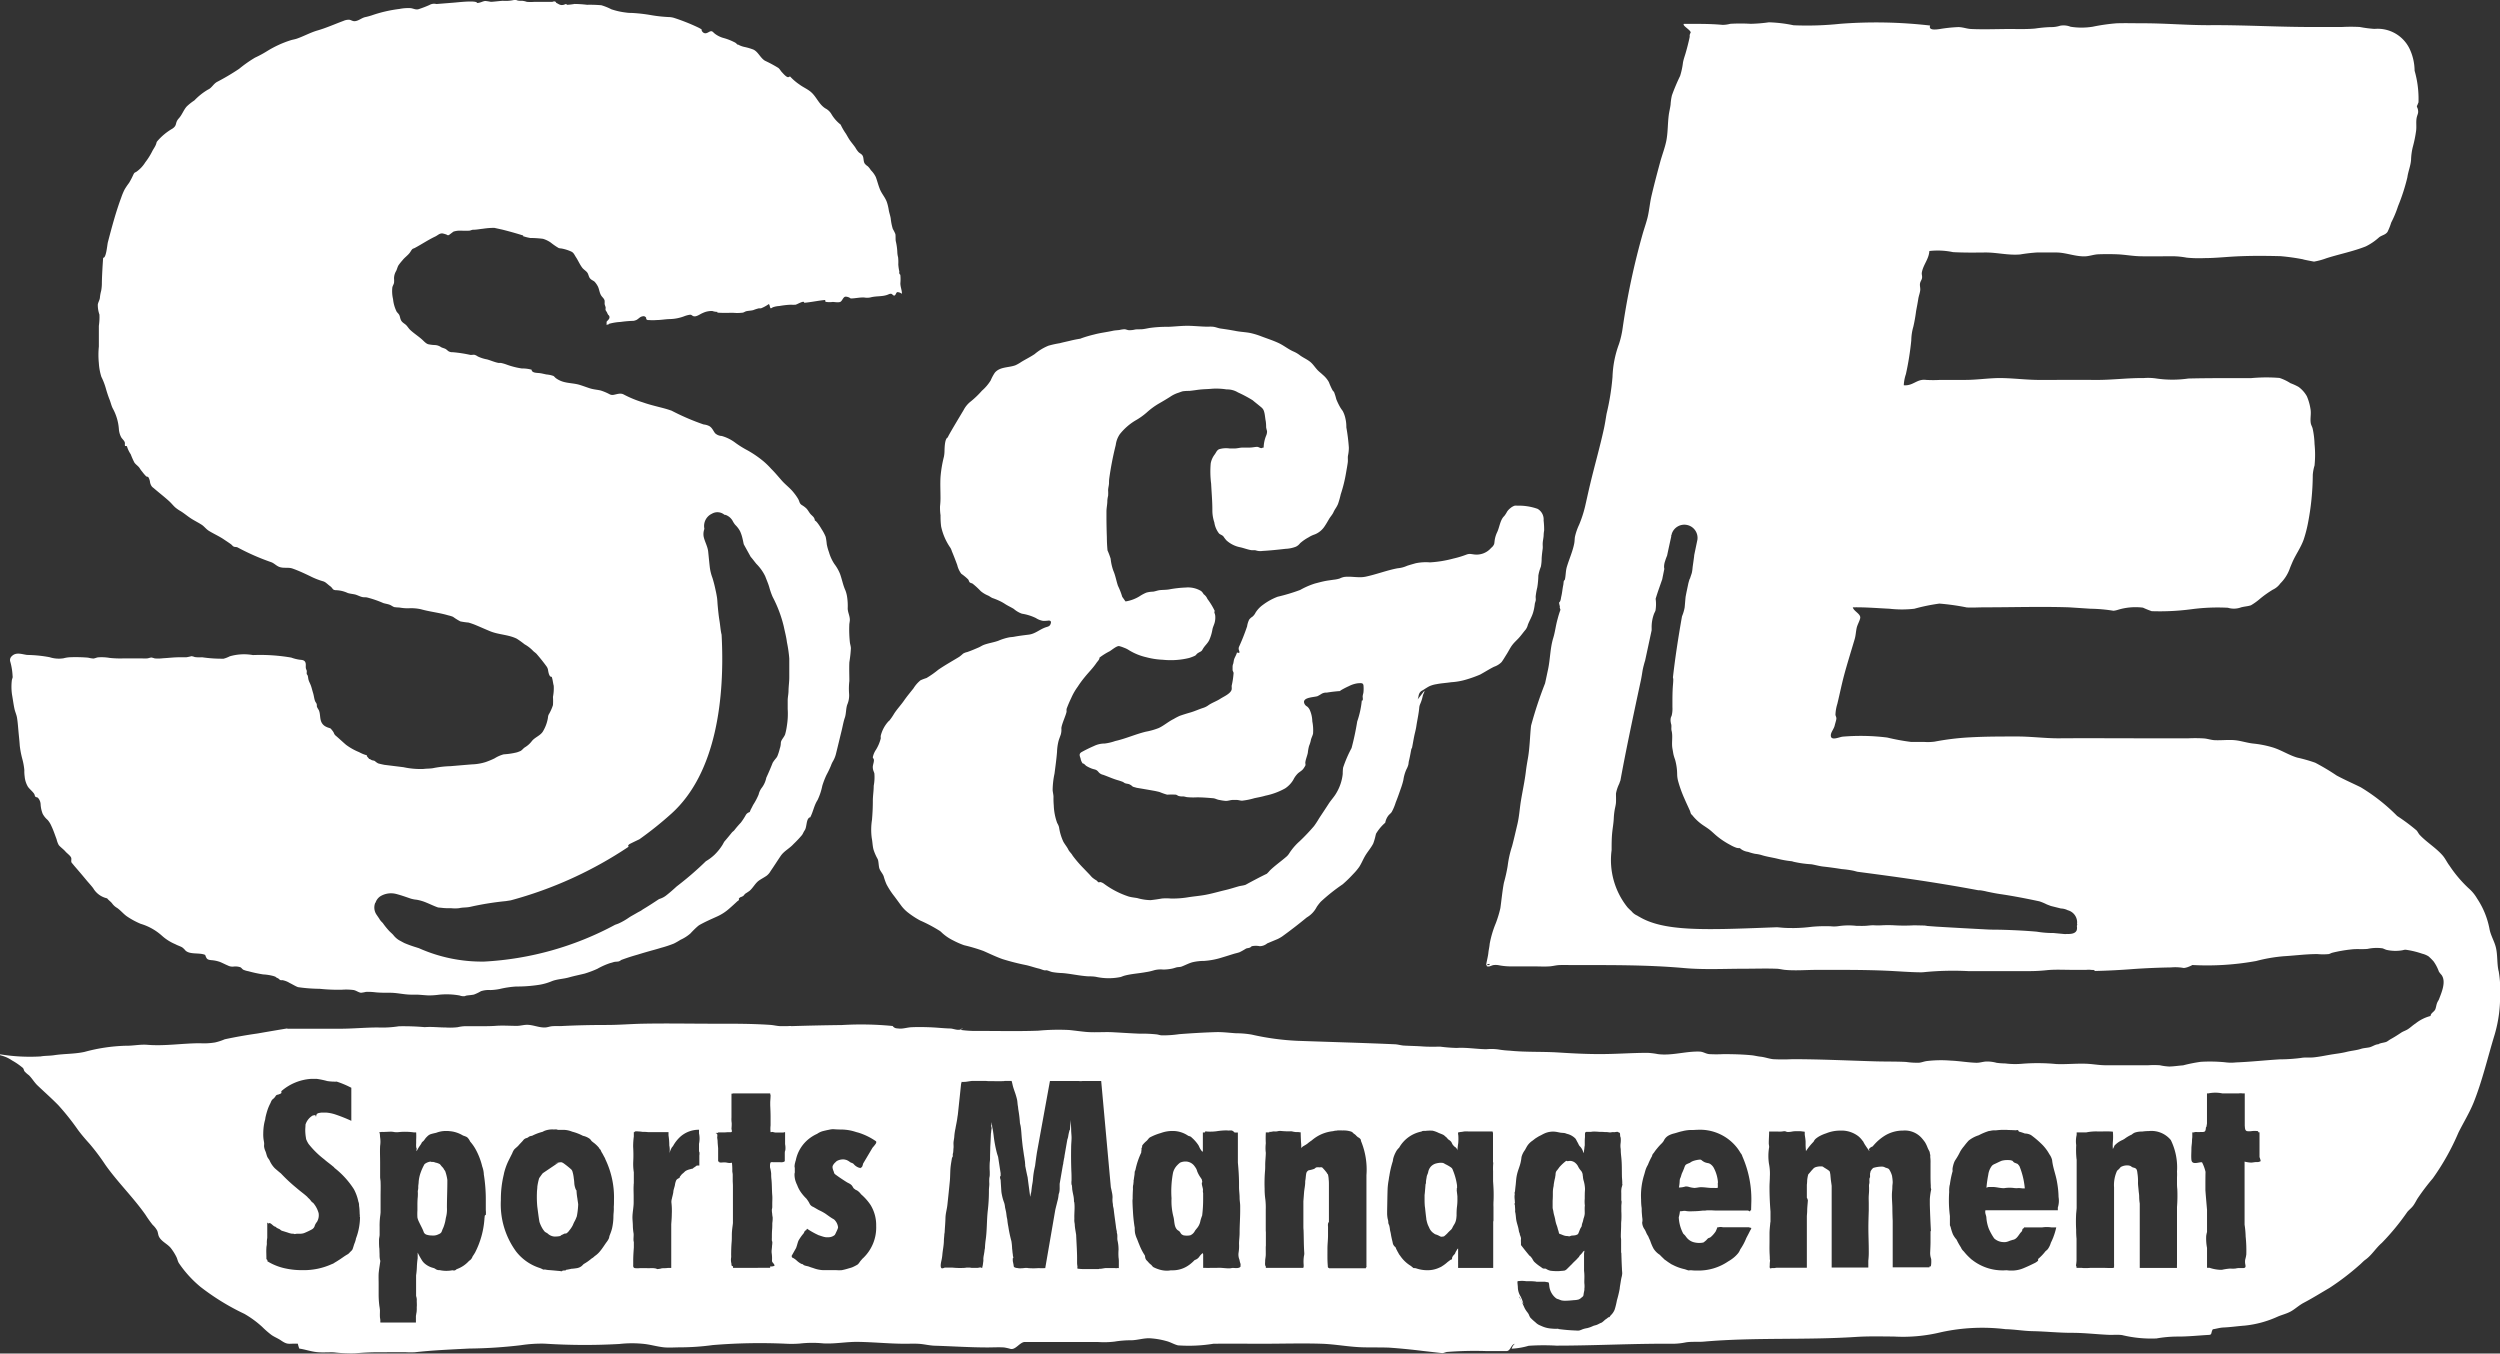 <svg xmlns="http://www.w3.org/2000/svg" xmlns:xlink="http://www.w3.org/1999/xlink" width="99.737" height="53.998" viewBox="0 0 99.737 53.998"><rect x="0" y="0" width="99.737" height="53.998" fill="#333333" stroke="none"/><defs><clipPath id="a"><rect width="99.737" height="53.998" fill="#fff"/></clipPath></defs><g clip-path="url(#a)"><path d="M.889,27c-.006.054-.033.1-.038.16a2.231,2.231,0,0,0,.009.549c.035.193.059.39.1.58.027.117.082.231.1.348.029.174.041.358.057.533.017.191.04.383.052.574a3.69,3.69,0,0,0,.1.527,2.57,2.57,0,0,1,.083.453,1.466,1.466,0,0,0,.013.251.971.971,0,0,0,.133.417c.066.089.16.164.226.25.09.119-.01.13.163.178a.413.413,0,0,1,.115.279,1.211,1.211,0,0,0,.082.368.852.852,0,0,0,.2.247.936.936,0,0,1,.148.241c.081.169.141.354.207.528a.886.886,0,0,0,.087.233c.078.091.189.164.269.259.06.07.2.164.227.25.017.051-.012.131.012.184l.116.141q.254.291.5.59c.022.027.244.273.264.32a.855.855,0,0,0,.541.379c.061.081.149.131.208.215a.633.633,0,0,0,.194.17c.142.1.246.234.384.332a3.1,3.1,0,0,0,.553.3,2.211,2.211,0,0,1,.858.484,1.881,1.881,0,0,0,.524.329c.088.05.192.078.275.127a.694.694,0,0,1,.126.122c.178.178.571.075.79.179.057.161.079.19.243.208a1.322,1.322,0,0,1,.34.069c.105.041.211.1.313.141a.407.407,0,0,0,.222.048.627.627,0,0,1,.285.025c.052.027.07.073.12.1a.9.9,0,0,0,.2.059,5.257,5.257,0,0,0,.589.127,1.966,1.966,0,0,1,.415.066c.155.052.027.022.175.088.039.017.066.065.106.075a.508.508,0,0,0,.073,0,.838.838,0,0,1,.288.112c.106.05.232.13.333.167a6.332,6.332,0,0,0,.864.066,6.928,6.928,0,0,0,.9.036,2.253,2.253,0,0,1,.452.013c.1.015.2.1.3.109a1.588,1.588,0,0,0,.2-.036,2.522,2.522,0,0,1,.384.019c.194.018.385.017.58.017.273,0,.542.071.814.075.087,0,.174,0,.262,0,.147.008.294.023.442.031a3.061,3.061,0,0,0,.411-.026,2.925,2.925,0,0,1,.84.029.439.439,0,0,0,.2.027.648.648,0,0,1,.089-.027c.093-.011.186-.018.278-.036a1.688,1.688,0,0,0,.282-.135,1,1,0,0,1,.375-.046,2.284,2.284,0,0,0,.368-.041,3.829,3.829,0,0,1,.664-.1,5.814,5.814,0,0,0,.935-.071,2.232,2.232,0,0,0,.49-.143c.215-.084.46-.087.682-.15.2-.057.414-.1.618-.15a4.028,4.028,0,0,0,.514-.193,2.837,2.837,0,0,1,.517-.23c.051-.01.1-.029.149-.042s.136-.009.195-.025a.423.423,0,0,0,.093-.056q.32-.119.649-.211c.213-.066.427-.128.642-.187.1-.028.194-.054.291-.085a4.519,4.519,0,0,0,.52-.172,3.017,3.017,0,0,0,.262-.15,1.6,1.6,0,0,0,.39-.248c.093-.1.191-.2.292-.287a.5.5,0,0,1,.095-.067c.21-.117.438-.217.657-.316a1.908,1.908,0,0,0,.51-.326q.165-.143.324-.294c.057-.028.075-.062.056-.1a.18.18,0,0,1,.083-.067.311.311,0,0,0,.11-.057.49.49,0,0,1,.072-.081c.056-.033.109-.069.162-.107.149-.125.231-.318.4-.428.093-.062.192-.113.284-.177a.625.625,0,0,0,.16-.189c.139-.2.264-.4.4-.6s.356-.3.508-.471a4.445,4.445,0,0,0,.345-.366c.039-.057.057-.116.1-.178.1-.132.054-.443.2-.522l.024,0c.12-.225.154-.478.294-.692a2.459,2.459,0,0,0,.19-.572,3.471,3.471,0,0,1,.163-.424,4.119,4.119,0,0,0,.179-.372,1.049,1.049,0,0,1,.07-.159,1.138,1.138,0,0,0,.126-.29c.081-.322.157-.645.236-.968.042-.169.069-.343.124-.5s.041-.348.094-.515a.943.943,0,0,0,.075-.463,2.617,2.617,0,0,1,.012-.487c0-.248-.012-.5,0-.749a4.987,4.987,0,0,0,.061-.552c0-.081-.03-.159-.04-.242a4.764,4.764,0,0,1-.024-.685c0-.069.02-.136.022-.2.006-.158-.081-.305-.085-.465a2.367,2.367,0,0,0-.03-.5,1.221,1.221,0,0,0-.062-.224c-.095-.207-.135-.437-.212-.651a1.681,1.681,0,0,0-.227-.4,1.679,1.679,0,0,1-.216-.471,1.969,1.969,0,0,1-.089-.323,2.3,2.3,0,0,0-.043-.29,1.758,1.758,0,0,0-.151-.289c-.019-.032-.2-.343-.28-.36-.015-.136-.088-.167-.17-.256-.063-.07-.1-.156-.167-.226a1.015,1.015,0,0,0-.188-.14c-.095-.064-.084-.136-.139-.236a1.95,1.95,0,0,0-.172-.246c-.135-.179-.332-.32-.482-.49s-.274-.322-.425-.471a3.156,3.156,0,0,0-.3-.294,4.248,4.248,0,0,0-.643-.442,3.9,3.9,0,0,1-.472-.292,1.66,1.66,0,0,0-.557-.282.414.414,0,0,1-.265-.109c-.078-.1-.112-.212-.228-.283a.623.623,0,0,0-.23-.067,9.355,9.355,0,0,1-1.278-.55c-.122-.043-.256-.083-.381-.115-.262-.068-.513-.127-.769-.218a4.377,4.377,0,0,1-.749-.307c-.137-.08-.275-.016-.415.008a.243.243,0,0,1-.153-.02,2.088,2.088,0,0,0-.367-.155c-.138-.031-.28-.039-.416-.082s-.285-.1-.432-.145c-.217-.062-.446-.059-.66-.125a.958.958,0,0,1-.27-.135c-.035-.025-.068-.07-.1-.091a1.085,1.085,0,0,0-.285-.06c-.091-.019-.179-.043-.271-.054s-.31,0-.317-.136A1.378,1.378,0,0,0,21.2,14.7a3.036,3.036,0,0,1-.616-.158,1.591,1.591,0,0,0-.221-.063.922.922,0,0,1-.094,0c-.154-.028-.309-.1-.458-.141a1.454,1.454,0,0,1-.37-.118.456.456,0,0,0-.121-.063c-.058-.013-.124.011-.183,0a5.26,5.26,0,0,0-.694-.106A.289.289,0,0,1,18.255,14a.787.787,0,0,0-.087-.072c-.059-.035-.13-.045-.19-.078a.467.467,0,0,0-.267-.085,1.575,1.575,0,0,1-.242-.031c-.093-.022-.188-.134-.251-.19-.151-.134-.323-.243-.468-.378-.062-.057-.1-.127-.158-.188s-.15-.1-.2-.18-.047-.167-.086-.238c-.026-.047-.069-.081-.1-.125a1.431,1.431,0,0,1-.144-.5,1.4,1.4,0,0,1-.029-.467c.013-.068.057-.122.068-.189a.992.992,0,0,0,0-.17.582.582,0,0,1,.085-.3c.035-.071.051-.154.091-.223a2.249,2.249,0,0,1,.159-.2c.081-.106.194-.182.278-.284.039-.046.064-.1.1-.145s.071-.041.113-.064c.275-.146.532-.322.816-.456.106-.05.17-.134.292-.124a1.147,1.147,0,0,1,.169.049.076.076,0,0,0,.107,0l.158-.12a.791.791,0,0,1,.286-.039c.11,0,.224.007.334,0,.063,0,.106-.036.166-.037.133,0,.257-.027.39-.04A3.164,3.164,0,0,1,20.1,9.09l.314.069q.423.106.839.236a.019.019,0,0,1-.011.024,1.768,1.768,0,0,0,.292.075,4.331,4.331,0,0,1,.509.033,1.121,1.121,0,0,1,.306.147,2.615,2.615,0,0,0,.32.221.492.492,0,0,0,.109.018,1.653,1.653,0,0,1,.384.119c.106.045.13.127.193.223.092.138.152.288.251.421.057.077.143.121.2.193s.058.179.123.247.131.079.182.132a.9.9,0,0,1,.107.152c.068.111.071.263.143.383.044.074.119.121.141.209a.959.959,0,0,1,0,.127c.006.054.031.093.04.144.006.034-.011.073,0,.107s.036.056.053.09a.968.968,0,0,0,.043.089c.019.029.043.032.053.071.028.1-.055.145-.11.216,0,.045,0,.09,0,.136.025-.039.094-.012.089-.051a2.155,2.155,0,0,1,.466-.077,4.76,4.76,0,0,1,.527-.045.582.582,0,0,0,.107-.034c.078-.038.132-.116.22-.139s.121-.01.169.048c0,.019,0,.039.006.058a.1.1,0,0,0,.1.036,1.681,1.681,0,0,0,.309,0c.184,0,.367-.038.551-.039a1.752,1.752,0,0,0,.54-.107,1.026,1.026,0,0,1,.25-.067c.063,0,.081.048.141.062.117.028.256-.09.362-.13a.815.815,0,0,1,.383-.079.616.616,0,0,0,.2.034v.03c.209.017.42.007.63.007a1.745,1.745,0,0,0,.391-.007c.047-.014.087-.046.138-.057.089-.02.183-.019.272-.043a1.664,1.664,0,0,1,.22-.071.813.813,0,0,0,.087,0,1.457,1.457,0,0,0,.314-.171c.046.046.033.118.072.169.04,0,.06-.027.093-.042a.958.958,0,0,1,.258-.049,3.308,3.308,0,0,1,.46-.052,1.225,1.225,0,0,0,.184,0c.066-.011.356-.195.343-.076.28-.024.554-.086.834-.112a.185.185,0,0,1,.014.072.92.92,0,0,0,.289.006c.082,0,.248.037.319-.011s.106-.2.2-.2a.343.343,0,0,1,.2.072c.183,0,.36-.049.543-.038a.636.636,0,0,0,.256-.006c.215-.058.454-.025.661-.1.051-.017.114-.057.169-.038.039.014.071.082.122.064s.054-.122.114-.135a.327.327,0,0,1,.18.068c0-.148-.063-.273-.063-.421a1.759,1.759,0,0,0,0-.321.054.054,0,0,0-.033-.045.177.177,0,0,1-.008-.1,1.861,1.861,0,0,1-.042-.287,1.694,1.694,0,0,0-.008-.285.918.918,0,0,1-.031-.213,2.3,2.3,0,0,0-.062-.434c-.013-.084,0-.194-.015-.279A1.5,1.5,0,0,0,36,9.134a2.11,2.11,0,0,1-.083-.412c-.016-.116-.061-.229-.079-.342a1.991,1.991,0,0,0-.066-.287c-.064-.209-.213-.353-.292-.555-.062-.157-.1-.315-.158-.473a1.007,1.007,0,0,0-.2-.277A.747.747,0,0,0,35,6.633a.462.462,0,0,1-.124-.112c-.057-.094-.03-.226-.085-.316-.038-.06-.1-.084-.152-.13a.867.867,0,0,1-.127-.177c-.066-.1-.147-.192-.217-.29s-.113-.187-.168-.276a2.355,2.355,0,0,1-.209-.361,1.486,1.486,0,0,1-.362-.409.593.593,0,0,0-.246-.237c-.26-.163-.35-.457-.574-.652-.136-.119-.312-.19-.459-.3A2.164,2.164,0,0,1,31.9,3.05c-.021.006-.059.031-.078.029-.075,0-.2-.15-.248-.2s-.084-.124-.141-.169a5.209,5.209,0,0,0-.534-.287c-.188-.115-.264-.347-.457-.443a2.32,2.32,0,0,0-.358-.106.917.917,0,0,1-.217-.075c-.054-.036-.055,0-.089-.042a.284.284,0,0,0-.107-.077,2.263,2.263,0,0,0-.449-.171,1.028,1.028,0,0,1-.317-.16c-.03-.021-.1-.1-.127-.1-.071-.017-.133.048-.195.066a.145.145,0,0,1-.161-.029c-.124-.127.065-.064-.194-.193A7.925,7.925,0,0,0,27.291.72.79.79,0,0,0,27.05.68,5.607,5.607,0,0,1,26.334.6a6.373,6.373,0,0,0-.752-.084A1.4,1.4,0,0,1,25.348.5,2.846,2.846,0,0,1,24.77.37a2.232,2.232,0,0,0-.4-.161A5.379,5.379,0,0,0,23.8.191a4.55,4.55,0,0,0-.5-.033,2.379,2.379,0,0,1-.294.034.073.073,0,0,0-.073-.026A.28.28,0,0,1,22.82.2c-.107.011-.16-.049-.248-.085-.02-.061-.071-.075-.153-.041q-.36,0-.719,0a1.744,1.744,0,0,1-.3,0,.9.9,0,0,0-.187-.043.727.727,0,0,1-.171-.008c-.067-.017-.086-.043-.16-.022a1.551,1.551,0,0,1-.441.031c-.066,0-.414.044-.48.041a2.142,2.142,0,0,0-.215-.034c-.107.006-.22.088-.334.077C19.394,0,18.588.1,18.491.105l-.7.056A.368.368,0,0,0,17.513.2a4.369,4.369,0,0,1-.442.169c-.1.027-.183-.024-.3-.044a1.767,1.767,0,0,0-.453.032A5.377,5.377,0,0,0,15.2.617c-.082.025-.161.048-.244.065-.152.031-.28.163-.438.163-.076,0-.131-.047-.2-.057a.512.512,0,0,0-.238.047c-.345.127-.683.28-1.035.381-.284.082-.544.23-.822.326-.082.028-.171.04-.255.067a4.191,4.191,0,0,0-.937.434,4.388,4.388,0,0,1-.477.257,5.164,5.164,0,0,0-.636.448,9.293,9.293,0,0,1-.871.516c-.15.077-.219.247-.366.309a2.5,2.5,0,0,0-.544.432,2.1,2.1,0,0,0-.307.243c-.129.146-.183.329-.315.474-.169.186-.048.266-.252.408a2.328,2.328,0,0,0-.616.514c-.029.045-.015.038-.04.108-.037.106-.114.2-.161.3a2.675,2.675,0,0,1-.27.425,1.278,1.278,0,0,1-.348.372c-.083.05-.078.023-.129.123a3.07,3.07,0,0,1-.169.324,2.737,2.737,0,0,0-.174.256,2.435,2.435,0,0,0-.139.331C5,8.466,4.841,9.068,4.684,9.667c-.026.1-.066.642-.188.616-.023.324-.043.654-.051.978a1.713,1.713,0,0,1-.028.34,1.621,1.621,0,0,0-.049.263c-.006.106-.07.186-.085.287a1.17,1.17,0,0,0,.065.4A2.381,2.381,0,0,1,4.325,13c0,.064,0,.087,0,.151v.673a3.315,3.315,0,0,0,0,.666,2.252,2.252,0,0,0,.1.543,2.643,2.643,0,0,1,.178.461c.044.156.094.309.154.46.044.113.068.232.123.34a2,2,0,0,1,.244.826.814.814,0,0,0,.09.321c.037.065.1.113.134.18s0,.115.024.173c.011,0,.062,0,.073.007a1.1,1.1,0,0,0,.151.321,3.058,3.058,0,0,0,.145.329c.058.086.154.139.211.225a.965.965,0,0,0,.1.139A1.778,1.778,0,0,0,6.209,19c.034.026.06.007.093.042a.5.5,0,0,1,.061.168.4.4,0,0,0,.077.2.405.405,0,0,0,.071.062c.194.169.4.327.593.5.093.08.168.176.255.26a1.466,1.466,0,0,0,.233.163c.141.088.263.193.4.283s.3.169.44.26c.1.067.171.171.282.24.194.12.413.215.6.343.094.064.192.126.283.193.037.027.067.075.109.093.068.028.106,0,.181.047a9.183,9.183,0,0,0,1.322.577c.11.042.191.135.3.18.178.075.367.009.543.071.24.085.466.191.694.3a2.965,2.965,0,0,0,.494.2.373.373,0,0,1,.162.082c.051.039.1.087.152.122.116.086.079.153.232.16a1.175,1.175,0,0,1,.47.113c.1.029.184.035.278.055s.2.083.3.105c.06.014.119.005.179.014a4.161,4.161,0,0,1,.662.227c.084.026.171.036.253.067.063.023.124.076.186.094a1.9,1.9,0,0,0,.2.016,1.952,1.952,0,0,0,.355.031,1.811,1.811,0,0,1,.506.038c.354.1.73.136,1.084.242a1.215,1.215,0,0,1,.195.06,2.331,2.331,0,0,0,.294.183,2.957,2.957,0,0,0,.324.046,2.721,2.721,0,0,1,.321.115c.179.075.355.154.534.228.346.144.732.134,1.069.3a3.441,3.441,0,0,1,.312.224,1.419,1.419,0,0,1,.327.249c.046.053.112.087.159.142.129.149.26.311.376.471a.353.353,0,0,1,.073.151c.009.062.04.266.118.281l.032.006c.041.117.048.241.079.355a1.787,1.787,0,0,1-.031.444,2.252,2.252,0,0,1,0,.328,1.848,1.848,0,0,1-.173.382.35.35,0,0,0-.027.124,1.545,1.545,0,0,1-.2.543c-.1.168-.321.232-.442.386a.964.964,0,0,1-.275.247c-.071.046-.1.1-.17.144a1.324,1.324,0,0,1-.151.058,2.877,2.877,0,0,1-.525.079,1.321,1.321,0,0,0-.367.161,3.186,3.186,0,0,1-.363.15,2.056,2.056,0,0,1-.547.09c-.282.023-.564.047-.845.071a4.184,4.184,0,0,0-.657.071c-.128.032-.281.021-.413.04a3.175,3.175,0,0,1-.809-.07l-.762-.094c-.082-.016-.164-.035-.246-.057a.647.647,0,0,1-.13-.091c-.042-.029-.079-.021-.122-.038s-.065-.046-.111-.049c0-.011-.086-.1-.088-.113l0-.032a1.362,1.362,0,0,1-.31-.126,2.357,2.357,0,0,1-.522-.293c-.136-.117-.265-.239-.4-.355a.228.228,0,0,1-.084-.116.543.543,0,0,0-.082-.121c-.051-.067-.042-.058-.117-.084a.68.68,0,0,1-.143-.06.379.379,0,0,1-.169-.2c-.052-.142-.029-.31-.092-.449a1.218,1.218,0,0,1-.071-.124c-.013-.042,0-.08-.015-.122s-.049-.076-.064-.117c-.036-.1-.046-.22-.079-.324s-.051-.194-.085-.287-.069-.145-.095-.233c-.015-.05-.016-.108-.029-.155s-.036-.05-.043-.085.008-.084,0-.123-.024-.054-.032-.088c-.017-.076.007-.158-.017-.232-.035-.109-.138-.11-.235-.12A1.671,1.671,0,0,1,12,26.234a7.308,7.308,0,0,0-1.528-.1,2.03,2.03,0,0,0-.926.05,1.26,1.26,0,0,1-.243.095,5.461,5.461,0,0,1-.859-.057,1.4,1.4,0,0,1-.293-.009.551.551,0,0,0-.13-.035,2.024,2.024,0,0,1-.208.044c-.093,0-.186,0-.278,0-.218,0-.435.028-.653.039a1.578,1.578,0,0,1-.33.006,1.08,1.08,0,0,0-.124-.035c-.059,0-.12.031-.18.035-.083.005-.17,0-.253,0H5.311a4.043,4.043,0,0,1-.558-.02,1.881,1.881,0,0,0-.459-.022c-.067.008-.126.043-.193.047a1.278,1.278,0,0,1-.205-.035A6.024,6.024,0,0,0,3.2,26.22a1.181,1.181,0,0,0-.283.042,1.2,1.2,0,0,1-.557-.043,5.2,5.2,0,0,0-.894-.09c-.21-.026-.439-.126-.613.047a.21.21,0,0,0-.068.2,2.557,2.557,0,0,1,.1.625m14.476,9.018a.476.476,0,0,1,.194-.262.822.822,0,0,1,.623-.095c.2.051.4.123.594.189a1.223,1.223,0,0,0,.234.044,1.793,1.793,0,0,1,.395.119c.153.062.3.136.458.19.071.006.142.013.213.021a2.569,2.569,0,0,0,.3.007,1.49,1.49,0,0,0,.325,0c.152-.038.312-.018.467-.059a11.607,11.607,0,0,1,1.392-.223l.2-.031a15.867,15.867,0,0,0,4.708-2.142.039.039,0,0,1-.009-.065.187.187,0,0,1,.069-.052c.121-.061.243-.119.365-.177a14.2,14.2,0,0,0,1.28-1.025c1.8-1.624,2.134-4.639,2-7.137-.044-.174-.053-.37-.083-.549-.034-.206-.054-.407-.073-.614-.012-.127-.012-.244-.035-.367-.015-.083-.027-.156-.048-.241a4.992,4.992,0,0,0-.125-.492,1.891,1.891,0,0,1-.107-.429c-.022-.2-.043-.414-.064-.621s-.139-.4-.181-.6a.6.6,0,0,1,.022-.287l.007-.026a.54.54,0,0,1,.3-.6.434.434,0,0,1,.5.042.342.342,0,0,1,.049.006.524.524,0,0,1,.291.261.858.858,0,0,0,.093.137.993.993,0,0,1,.193.257,1.422,1.422,0,0,1,.085.246c.024.088.04.18.06.27l.276.5c.079.089.15.188.226.28a1.8,1.8,0,0,1,.356.5c.053.143.115.278.158.425a2.785,2.785,0,0,0,.137.394,5.059,5.059,0,0,1,.444,1.181c.043.209.1.416.125.624a5.217,5.217,0,0,1,.094.652c0,.252,0,.5,0,.756,0,.18-.027.348-.03.529,0,.13-.032.256-.033.386,0,.115,0,.23,0,.345a2.979,2.979,0,0,1-.03.653,2.563,2.563,0,0,1-.073.36c-.034.089-.1.159-.145.245a.27.27,0,0,0-.027.119.713.713,0,0,1-.04.2,2.185,2.185,0,0,1-.095.3.412.412,0,0,1-.067.1,1.54,1.54,0,0,0-.121.165q-.117.3-.256.6a.984.984,0,0,1-.173.392.7.7,0,0,0-.133.279,2.591,2.591,0,0,1-.219.414c-.032.064-.064.128-.1.193l-.031.082c-.024.024-.026.012-.049.026a.239.239,0,0,0-.112.1,2.46,2.46,0,0,1-.2.307,3.823,3.823,0,0,0-.265.309c-.025.026-.053.046-.079.069q-.154.193-.318.383c-.022.039-.043.08-.068.123a2.119,2.119,0,0,1-.313.39,1.86,1.86,0,0,1-.35.263q-.193.189-.4.373c-.239.216-.5.429-.77.637-.134.124-.271.244-.413.355a.8.8,0,0,1-.232.127l-.054.018c-.213.143-.432.284-.657.419a.593.593,0,0,1-.1.065l-.079.041q-.143.084-.289.165l-.066.042a2.586,2.586,0,0,1-.437.249c-.042.016-.085.031-.127.046A12.4,12.4,0,0,1,19.7,38.362a6.173,6.173,0,0,1-2.613-.537c-.03-.009-.06-.017-.089-.028a4.636,4.636,0,0,1-.482-.173c-.072-.036-.143-.078-.215-.115a.849.849,0,0,1-.232-.211c-.064-.07-.135-.123-.2-.2a2.733,2.733,0,0,1-.2-.251.3.3,0,0,0-.021-.028l-.038-.038a.561.561,0,0,1-.1-.133c-.04-.058-.08-.117-.119-.175a.506.506,0,0,1-.038-.461" transform="translate(-0.381 0)" fill="#fff"/><path d="M68.335,41.052a1.309,1.309,0,0,0-.326.592c-.007.038,0,.072,0,.107a1.6,1.6,0,0,1-.189.45.84.84,0,0,0-.128.3c0,.044.027.043.039.085.024.082-.042.22-.04.314a.513.513,0,0,0,.012.1c.012.051.038.1.051.15a1.872,1.872,0,0,1-.026.494c0,.209-.035.39-.035.6,0,.254-.012.5-.034.755a2.52,2.52,0,0,0-.009.733c.03.151.03.305.069.454a2.017,2.017,0,0,0,.153.356.27.27,0,0,1,.03.072c.02.086.023.187.039.276.024.141.138.234.185.366a2.286,2.286,0,0,0,.114.321,3.149,3.149,0,0,0,.274.428c.1.128.19.257.286.385a1.469,1.469,0,0,0,.282.3,3.439,3.439,0,0,0,.5.328,5.871,5.871,0,0,1,.794.422,1.11,1.11,0,0,1,.086.078,1.884,1.884,0,0,0,.435.294,3.288,3.288,0,0,0,.435.191,6.988,6.988,0,0,1,.769.228c.256.112.507.236.771.328a9.387,9.387,0,0,0,.95.241c.171.04.337.1.507.139.063.016.138.05.2.064.031.006.07,0,.1,0,.075.018.144.053.221.071a2.78,2.78,0,0,0,.4.04c.354.028.7.114,1.056.132a1.6,1.6,0,0,1,.281.017,2.36,2.36,0,0,0,.989.009c.046-.011.085-.033.129-.046.266-.079.626-.1.877-.149A2.166,2.166,0,0,0,78.921,51a1.034,1.034,0,0,1,.355-.026,1.821,1.821,0,0,0,.359-.038c.058-.011.116-.034.173-.049s.136-.008.2-.031c.148-.055.283-.132.438-.174a2.11,2.11,0,0,1,.468-.053,3,3,0,0,0,.715-.138c.151-.044.3-.093.45-.139.08-.025.162-.04.241-.068a2.553,2.553,0,0,0,.257-.144c.047-.022.1-.02.151-.039s.055-.047.09-.059a.784.784,0,0,1,.309,0,.479.479,0,0,0,.3-.112l.419-.175a1.532,1.532,0,0,0,.175-.1q.5-.361.981-.758a1.031,1.031,0,0,0,.4-.422,1.879,1.879,0,0,1,.162-.208,7.392,7.392,0,0,1,.873-.694,5.127,5.127,0,0,0,.418-.407,2.286,2.286,0,0,0,.243-.289c.084-.13.143-.275.219-.41.1-.18.243-.334.338-.518a2.334,2.334,0,0,0,.1-.349c.027-.077-.012-.005.032-.076a1.766,1.766,0,0,1,.348-.408.662.662,0,0,1,.122-.281c.039-.052.1-.092.134-.144a1.942,1.942,0,0,0,.161-.381c.074-.182.137-.365.2-.546a3.049,3.049,0,0,0,.106-.35,1.549,1.549,0,0,1,.123-.429.851.851,0,0,0,.073-.175c.014-.053.011-.1.025-.156.04-.157.068-.326.1-.49,0-.011.021-.014.022-.022.042-.206.072-.419.122-.621.02-.083.041-.173.054-.264.036-.243.095-.49.115-.735a.456.456,0,0,1,.041-.15,1.691,1.691,0,0,0,.1-.318c.013-.068.068-.135.066-.2-.01,0-.263.343-.273.342.037-.071.03-.146.06-.216a.25.25,0,0,1,.124-.137c.1-.057.2-.132.3-.178a1.1,1.1,0,0,1,.27-.076c.19-.039.39-.048.584-.078a2.629,2.629,0,0,0,.617-.111,4.8,4.8,0,0,0,.539-.194c.185-.1.366-.218.556-.312a.77.77,0,0,0,.3-.186c.074-.1.141-.218.209-.325s.138-.252.22-.359.171-.183.253-.272c.1-.108.182-.229.278-.34a.532.532,0,0,0,.089-.193c.061-.16.159-.32.209-.488A1.85,1.85,0,0,0,94.1,36.4c.005-.054.029-.1.038-.152s-.007-.118,0-.175a2.664,2.664,0,0,1,.062-.342,3.339,3.339,0,0,0,.043-.475,1.683,1.683,0,0,1,.1-.353,1.683,1.683,0,0,0,.032-.337c.008-.132.024-.255.041-.381.008-.061,0-.123,0-.186,0-.115.032-.226.038-.34a1.17,1.17,0,0,1,.02-.2,2.936,2.936,0,0,0-.021-.4.485.485,0,0,0-.239-.464,2.226,2.226,0,0,0-.815-.127.478.478,0,0,0-.1,0,.508.508,0,0,0-.174.1.618.618,0,0,0-.13.139,1,1,0,0,1-.113.175c-.16.148-.186.438-.279.637a1.127,1.127,0,0,0-.1.316c-.008.044-.011.122-.024.166a.37.37,0,0,1-.12.152.762.762,0,0,1-.629.265c-.142-.008-.215-.05-.351,0a3.706,3.706,0,0,1-.521.158,4.571,4.571,0,0,1-.94.154,2,2,0,0,0-.57.035c-.115.033-.227.064-.339.1a1.133,1.133,0,0,1-.381.1c-.417.078-.862.249-1.278.336-.275.058-.57-.026-.85.01a.693.693,0,0,0-.184.063,1.212,1.212,0,0,1-.235.047c-.131.02-.264.035-.394.063s-.238.059-.356.089a3.044,3.044,0,0,0-.59.257,7.46,7.46,0,0,1-.9.271,2.389,2.389,0,0,0-.58.319,1.11,1.11,0,0,0-.3.315.5.5,0,0,1-.122.16.511.511,0,0,0-.131.116.9.9,0,0,0-.084.271,8.514,8.514,0,0,1-.315.8.188.188,0,0,0-.018.121c.019.082.083.175-.072.121-.015.083-.092.2-.115.281-.015.055-.019.108-.032.163a.329.329,0,0,0-.027.111c0,.045,0,.092,0,.138s.034.081.04.126a3.233,3.233,0,0,1-.077.511c0,.075.016.139-.021.2-.08.14-.3.232-.428.315-.152.1-.325.155-.474.257a.734.734,0,0,1-.221.112c-.167.053-.324.128-.492.177-.147.042-.294.087-.438.138a2.281,2.281,0,0,0-.24.126c-.209.1-.387.263-.595.359a2.707,2.707,0,0,1-.513.146c-.416.1-.805.28-1.223.373a2.019,2.019,0,0,1-.417.1.974.974,0,0,0-.434.1,5.469,5.469,0,0,0-.5.246c-.1.068-.07.139-.033.243a.471.471,0,0,0,.085.206c.063,0,.105.078.155.105a1.342,1.342,0,0,0,.209.1c.127.046.178.025.27.14a.326.326,0,0,0,.183.108c.2.071.378.155.577.213.067.019.139.043.2.066.029.01.059.04.089.053.054.024.119.023.173.043a.5.5,0,0,1,.146.1l.156.044q.374.062.747.129c.022.006.115.025.164.039a2.642,2.642,0,0,0,.3.105,3.3,3.3,0,0,1,.356,0,.8.8,0,0,1,.085.046.481.481,0,0,0,.188.024c.056,0,.109.021.164.029a2.73,2.73,0,0,0,.4.008c.216,0,.424.017.639.035.092.007.162.059.26.07a1.778,1.778,0,0,0,.254.037c.095,0,.183-.038.279-.039H82.2c.075,0,.154.03.223.03a2.673,2.673,0,0,0,.493-.1c.148-.031.294-.056.44-.1a2.714,2.714,0,0,0,.786-.291,1.059,1.059,0,0,0,.327-.344.918.918,0,0,1,.177-.249c.074-.07.171-.112.229-.2a1.09,1.09,0,0,0,.071-.114c.017-.04,0-.076,0-.119.012-.13.074-.261.1-.392a1.712,1.712,0,0,1,.051-.28,1.1,1.1,0,0,0,.068-.213c.015-.094.07-.181.09-.272a1.819,1.819,0,0,0-.03-.492,1.182,1.182,0,0,0-.093-.435.389.389,0,0,0-.113-.156.229.229,0,0,1-.126-.181c0-.188.394-.187.538-.231a1.618,1.618,0,0,0,.157-.09.357.357,0,0,1,.212-.052c.175-.029.352-.05.528-.062.016-.009.021-.022.036-.031a3.261,3.261,0,0,1,.327-.169,1.059,1.059,0,0,1,.362-.112c.136-.006.215-.024.217.131a1.327,1.327,0,0,1-.008.26.848.848,0,0,0-.028.128c0,.052.019.121-.005.17l-.029,0a3.626,3.626,0,0,1-.183.836,10.832,10.832,0,0,1-.225,1.06,4.941,4.941,0,0,0-.339.785,2.039,2.039,0,0,0-.014.25,1.866,1.866,0,0,1-.248.748c-.087.158-.22.293-.318.447-.124.194-.255.387-.38.579a3.476,3.476,0,0,1-.2.306,7.893,7.893,0,0,1-.57.6,2.328,2.328,0,0,0-.423.493.566.566,0,0,1-.136.149c-.209.18-.437.338-.635.532a1.425,1.425,0,0,1-.117.125c-.146.07-.29.143-.434.219s-.275.145-.411.221c-.09.034-.189.038-.281.063-.18.052-.349.107-.533.15-.27.063-.526.141-.8.191-.236.043-.475.061-.711.1a3.708,3.708,0,0,1-.667.045,1.978,1.978,0,0,0-.349,0c-.147.027-.3.048-.448.065a2.061,2.061,0,0,1-.535-.082c-.109-.019-.225-.03-.333-.059a3.443,3.443,0,0,1-1-.516.377.377,0,0,0-.143-.065c-.12.029-.072-.009-.158-.068a1.13,1.13,0,0,1-.17-.12c-.035-.035-.067-.074-.1-.11l-.238-.248a4.762,4.762,0,0,1-.439-.51c-.038-.078-.122-.146-.165-.227-.01-.019-.018-.037-.029-.056s-.033-.055-.051-.081c-.042-.061-.084-.12-.121-.184a2.077,2.077,0,0,1-.175-.584.63.63,0,0,0-.074-.167,2.281,2.281,0,0,1-.136-.7,3.078,3.078,0,0,1-.011-.336c0-.092-.027-.183-.034-.274a3.314,3.314,0,0,1,.075-.663c.036-.286.078-.577.1-.864a2.085,2.085,0,0,1,.06-.434c.025-.088.058-.168.088-.254a.689.689,0,0,0,.025-.25c0-.144.2-.562.208-.677a.56.56,0,0,1,0-.1,4.576,4.576,0,0,1,.182-.427,2.368,2.368,0,0,1,.263-.46,3.992,3.992,0,0,1,.284-.387c.155-.192.325-.356.463-.562.036-.054.132-.141.118-.208a2.614,2.614,0,0,1,.41-.257c.09-.055.274-.214.374-.206a1.251,1.251,0,0,1,.2.067.883.883,0,0,1,.2.1,2.294,2.294,0,0,0,.689.279,3.038,3.038,0,0,0,.658.1,3.088,3.088,0,0,0,1.039-.069,1.54,1.54,0,0,0,.246-.094c.044-.025.056-.062.093-.089a.733.733,0,0,1,.1-.059c.083-.043.079-.056.128-.137.075-.121.173-.2.237-.322a1.719,1.719,0,0,0,.135-.441c.021-.112.081-.207.1-.322a.793.793,0,0,0,.01-.236.373.373,0,0,0-.03-.1.139.139,0,0,1,.011-.08,2.822,2.822,0,0,0-.292-.479.43.43,0,0,0-.151-.188.415.415,0,0,0-.1-.126,1.01,1.01,0,0,0-.609-.14,4.567,4.567,0,0,0-.682.078c-.113.016-.219.015-.332.024s-.2.052-.3.064a1,1,0,0,0-.265.039,1.671,1.671,0,0,0-.277.15,1.51,1.51,0,0,1-.548.2c-.009,0-.123-.177-.132-.179a2.767,2.767,0,0,0-.172-.443c-.068-.2-.1-.412-.186-.606a2.036,2.036,0,0,1-.106-.477,3.029,3.029,0,0,0-.125-.331c-.016-.171-.025-.343-.026-.515q-.013-.367-.016-.733c0,.513,0,1.3,0-.128,0,.043,0,.085,0,.128V32.7c0-.148.037-.285.035-.435a1.087,1.087,0,0,1,.031-.192,1.491,1.491,0,0,0,0-.214c0-.1.033-.191.036-.29a1.526,1.526,0,0,1,.006-.161,12.557,12.557,0,0,1,.263-1.362.97.97,0,0,1,.162-.43,2.314,2.314,0,0,1,.615-.542,2.66,2.66,0,0,0,.462-.327,2.907,2.907,0,0,1,.479-.352c.153-.087.3-.175.448-.268a1.259,1.259,0,0,1,.3-.153c.068-.02.141-.054.209-.07a1.73,1.73,0,0,1,.253-.015c.146-.012.291-.038.436-.054.166-.017.333-.017.5-.034a2.653,2.653,0,0,1,.56.029.822.822,0,0,1,.45.119,5.234,5.234,0,0,1,.588.313c.082.071.167.136.252.206.132.109.182.131.22.312.022.1.028.212.049.312a1.566,1.566,0,0,1,.016.248,1.312,1.312,0,0,0,.036.151.4.4,0,0,1-.035.182,1.342,1.342,0,0,0-.1.477c-.069,0-.057.035-.122.017s-.091-.05-.159-.045c-.094.007-.184.028-.282.028s-.18,0-.269,0c-.117,0-.225.038-.344.036h-.177a.967.967,0,0,0-.431.032c-.091.05-.108.122-.164.2a.835.835,0,0,0-.164.365,3.833,3.833,0,0,0,.017.809c.018.357.051.718.049,1.073a1.5,1.5,0,0,0,.078.469.944.944,0,0,0,.189.444c.054.048.128.062.175.118a1.407,1.407,0,0,0,.12.157,1.146,1.146,0,0,0,.558.276c.139.032.286.089.425.112.063.01.126-.005.189.01a.555.555,0,0,0,.262.023c.308-.017.619-.05.926-.085a1.274,1.274,0,0,0,.409-.084.449.449,0,0,0,.168-.138,1.8,1.8,0,0,1,.344-.238,1.054,1.054,0,0,1,.248-.117.842.842,0,0,0,.384-.316c.068-.1.118-.19.177-.291s.122-.162.17-.255a1.183,1.183,0,0,1,.082-.154,1.231,1.231,0,0,0,.107-.191,3.59,3.59,0,0,0,.111-.392,5.577,5.577,0,0,0,.212-.86c.024-.139.051-.279.069-.419.011-.088-.008-.182.009-.269a1.49,1.49,0,0,0,.033-.316,7.384,7.384,0,0,0-.1-.807A1.386,1.386,0,0,0,86.548,29a1.123,1.123,0,0,0-.111-.312,1.749,1.749,0,0,1-.1-.146,2.615,2.615,0,0,1-.156-.324,2.181,2.181,0,0,0-.087-.28c-.017-.027-.044-.047-.06-.073a2.723,2.723,0,0,1-.147-.325,1.025,1.025,0,0,0-.244-.293c-.051-.05-.107-.093-.16-.141-.128-.116-.219-.283-.354-.386s-.267-.156-.392-.247a1.194,1.194,0,0,0-.238-.145c-.216-.088-.4-.245-.611-.345-.238-.112-.5-.193-.741-.287a2.892,2.892,0,0,0-.3-.094c-.216-.059-.441-.059-.658-.1-.2-.039-.407-.072-.613-.1-.1-.012-.194-.058-.3-.071s-.223,0-.33-.006c-.232-.007-.465-.032-.7-.033-.26,0-.513.031-.771.041a4.869,4.869,0,0,0-.759.048c-.082.016-.164.033-.248.044-.1.013-.21,0-.311.015a.9.9,0,0,1-.24.027c-.064,0-.12-.035-.185-.038a1.067,1.067,0,0,0-.2.03c-.091.011-.178.013-.269.033-.247.054-.495.081-.738.146a4.882,4.882,0,0,0-.519.153c-.014.005-.022.011-.035.015-.134.021-.267.047-.4.08s-.281.062-.42.1a3.82,3.82,0,0,0-.453.1,2.047,2.047,0,0,0-.552.336c-.171.114-.36.207-.537.315a1.429,1.429,0,0,1-.23.13c-.266.1-.613.053-.817.293a1.719,1.719,0,0,0-.168.312,1.8,1.8,0,0,1-.348.408,3.6,3.6,0,0,1-.442.426,1.033,1.033,0,0,0-.289.346c-.086.146-.652,1.08-.631,1.093-.121.044-.127.395-.132.525a1.275,1.275,0,0,1-.024.246,4.826,4.826,0,0,0-.136.821c-.015.273,0,.551,0,.825a2.7,2.7,0,0,1-.019.329,2.149,2.149,0,0,0,.021.363,3.06,3.06,0,0,0,.024.447,2.344,2.344,0,0,0,.375.857.687.687,0,0,1,.053.13c.067.157.148.368.214.547a.946.946,0,0,0,.162.35,2.038,2.038,0,0,1,.274.226c.029.038.031.083.059.113s.084.034.117.054a3.153,3.153,0,0,1,.326.3,1.133,1.133,0,0,0,.291.175c.063.028.11.072.177.1a2.614,2.614,0,0,1,.331.138,1.658,1.658,0,0,1,.163.094c.115.076.239.13.354.2a1.008,1.008,0,0,0,.326.192,1.982,1.982,0,0,1,.556.173.755.755,0,0,0,.292.114,1.523,1.523,0,0,0,.222-.013c.1,0,.105.068.067.153s-.113.09-.193.118c-.24.084-.413.258-.667.29-.192.024-.39.047-.579.083-.064.013-.124.014-.189.023a2.2,2.2,0,0,0-.455.141c-.184.065-.384.093-.565.159-.07.025-.132.068-.2.1-.154.066-.313.136-.472.19a.525.525,0,0,0-.164.063,1.691,1.691,0,0,1-.153.127c-.28.171-.565.329-.836.515a3.814,3.814,0,0,1-.471.331,1.969,1.969,0,0,0-.238.09,1.268,1.268,0,0,0-.281.322c-.127.161-.26.318-.377.487-.13.189-.3.363-.416.557a2.04,2.04,0,0,1-.187.263" transform="translate(-32.871 -12.294)" fill="#fff"/><path d="M99.68,39.573c-.068-.3-.034-.623-.106-.93-.063-.264-.212-.483-.26-.764a3.27,3.27,0,0,0-.489-1.191,1.611,1.611,0,0,0-.342-.414,5.006,5.006,0,0,1-.757-.894c-.1-.129-.167-.283-.274-.408-.267-.309-.645-.532-.918-.825-.053-.058-.074-.121-.128-.181a7.78,7.78,0,0,0-.771-.574,7.486,7.486,0,0,0-1.454-1.145c-.32-.157-.646-.3-.959-.468a9.17,9.17,0,0,0-.856-.511,6.015,6.015,0,0,0-.719-.205c-.339-.1-.642-.306-.984-.408a4.1,4.1,0,0,0-.772-.152c-.25-.027-.491-.112-.742-.135s-.532.013-.8,0c-.137-.008-.264-.053-.4-.068a5.84,5.84,0,0,0-.643-.006h-1.65c-1.176,0-2.353-.009-3.53,0-.567,0-1.125-.077-1.693-.073-.607,0-1.21,0-1.817.033a10.319,10.319,0,0,0-1.433.172,2.1,2.1,0,0,1-.425.012c-.173,0-.346,0-.519,0a8.776,8.776,0,0,1-.949-.175,8.579,8.579,0,0,0-1.78-.035c-.145.017-.5.195-.468-.081.014-.109.124-.24.152-.36.018-.079.051-.175.065-.254s-.028-.119-.034-.181a1.646,1.646,0,0,1,.075-.432c.092-.378.17-.767.268-1.136.115-.431.287-.984.423-1.443.043-.145.047-.287.077-.434s.112-.267.143-.4c.042-.172-.257-.277-.294-.438.491-.01.977.033,1.468.056a4.393,4.393,0,0,0,.986,0,7.6,7.6,0,0,1,1-.206,9.246,9.246,0,0,1,1.093.154c.236.013.482-.005.718-.005,1.118,0,2.242-.036,3.359,0l.859.056a6.271,6.271,0,0,1,.916.081.875.875,0,0,0,.185-.04,2.4,2.4,0,0,1,.992-.084,3.608,3.608,0,0,0,.35.141,9.653,9.653,0,0,0,1.592-.079,7.951,7.951,0,0,1,1.445-.058.825.825,0,0,0,.523-.014c.131-.038.275-.041.4-.085a2.478,2.478,0,0,0,.377-.274,4.357,4.357,0,0,1,.493-.348.77.77,0,0,0,.3-.249,1.578,1.578,0,0,0,.368-.567c.035-.1.08-.2.122-.3.135-.3.328-.565.442-.883a5.141,5.141,0,0,0,.163-.615,10.434,10.434,0,0,0,.2-1.967,1.7,1.7,0,0,1,.07-.372,4.233,4.233,0,0,0,0-.858,3.35,3.35,0,0,0-.072-.6c-.017-.089-.064-.143-.079-.237-.03-.187.026-.378-.012-.568a2.08,2.08,0,0,0-.143-.5,1.171,1.171,0,0,0-.332-.374,2.262,2.262,0,0,0-.323-.148,1.886,1.886,0,0,0-.436-.209,6.594,6.594,0,0,0-1.13.007h-.6c-.636,0-1.27,0-1.906.016a4.433,4.433,0,0,1-1.272,0,2.244,2.244,0,0,0-.513-.018c-.635-.008-1.27.079-1.908.074-.748-.005-1.5,0-2.245,0-.529,0-1.038-.07-1.562-.075-.485,0-.961.079-1.44.074-.317,0-.635,0-.952,0a4.748,4.748,0,0,1-.574,0c-.37-.047-.511.247-.888.214a1.6,1.6,0,0,1,.085-.446,11.565,11.565,0,0,0,.214-1.341,2.057,2.057,0,0,1,.083-.552,6.069,6.069,0,0,0,.109-.619c.031-.167.062-.321.087-.485.017-.118.065-.229.078-.348.01-.089-.024-.185-.008-.272s.067-.136.08-.216-.02-.147-.008-.218c.053-.311.283-.537.3-.859a2.963,2.963,0,0,1,.945.045c.427.023.852.019,1.278.014.465-.005.921.12,1.4.078a6.551,6.551,0,0,1,.668-.078c.264,0,.528,0,.792,0,.373.006.74.164,1.121.154.183-.005.356-.075.539-.082.243-.009.5-.009.738,0,.308.011.608.07.919.078.438.011.88,0,1.319,0a3.243,3.243,0,0,1,.549.056,5,5,0,0,0,.708.018c.354,0,.706-.033,1.058-.056.656-.042,1.306-.038,1.966-.022a8.505,8.505,0,0,1,.936.132c-.14-.019.4.086.411.086a2.765,2.765,0,0,0,.492-.134c.511-.164,1.071-.273,1.573-.473a2.3,2.3,0,0,0,.535-.366c.118-.086.241-.091.33-.21a2.37,2.37,0,0,0,.148-.373,4.3,4.3,0,0,0,.274-.657,7.8,7.8,0,0,0,.372-1.151c.031-.237.131-.46.147-.7a2.39,2.39,0,0,1,.071-.516,4.938,4.938,0,0,0,.128-.624c.029-.187-.014-.384.032-.566.034-.132.071-.154.041-.306-.011-.053-.038-.076-.042-.141,0,.045.066-.146.066-.133a4.068,4.068,0,0,0-.155-1.266,2.078,2.078,0,0,0-.2-.874,1.413,1.413,0,0,0-1.4-.794,4.631,4.631,0,0,1-.586-.076,6.59,6.59,0,0,0-.712,0c-.368,0-.736,0-1.1,0-1.384.006-2.766-.082-4.15-.073-.892.006-1.781-.076-2.674-.075-.353,0-.707-.011-1.06,0a7.635,7.635,0,0,0-.965.138,2.812,2.812,0,0,1-.878,0,.76.76,0,0,0-.416-.041,1.15,1.15,0,0,1-.387.055,5.47,5.47,0,0,0-.614.058c-.326.03-.664.019-.989.018-.517,0-1.044.024-1.561,0-.181-.009-.339-.079-.525-.076A5.99,5.99,0,0,0,77.371,2c-.1.013-.453.069-.368-.142a18.771,18.771,0,0,0-3.591-.069,12.616,12.616,0,0,1-1.86.058,5.556,5.556,0,0,0-.984-.118,5.9,5.9,0,0,1-.728.06,6.879,6.879,0,0,0-.81,0,1.211,1.211,0,0,1-.31.042c-.511-.048-1.026-.039-1.544-.039-.075.073.316.264.269.358a.215.215,0,0,0-.033.156q-.072.337-.169.668c-.036.12-.077.232-.1.355a2.976,2.976,0,0,1-.115.539,7.828,7.828,0,0,0-.327.775,2.1,2.1,0,0,0-.053.367c-.018.146-.057.288-.075.434-.041.328-.031.662-.091.988-.054.289-.177.6-.249.869-.12.441-.238.888-.343,1.334-.066.279-.09.567-.152.844-.046.2-.14.473-.194.655a29.192,29.192,0,0,0-.808,3.788,3.64,3.64,0,0,1-.148.645,4.125,4.125,0,0,0-.257,1.307,9.622,9.622,0,0,1-.238,1.477c-.032.191-.061.386-.1.568-.162.747-.379,1.5-.557,2.249-.07.292-.133.587-.2.878A4.764,4.764,0,0,1,63,21.77a2.332,2.332,0,0,0-.168.485c-.014.089-.011.179-.029.268-.063.32-.2.616-.293.928-.05.168-.041.339-.077.5-.006.029-.036.042-.046.073s-.01.107-.021.155c-.032.149-.043.313-.079.457-.017.069-.019.186-.08.232-.028.021.048.2.016.2l.031.1a3.482,3.482,0,0,0-.113.365c-.074.253-.1.521-.177.766-.123.406-.117.84-.206,1.253-.04.183-.077.367-.118.549a15.921,15.921,0,0,0-.559,1.691c-.047.432-.049.861-.124,1.293-.031.177-.061.348-.082.525-.047.4-.136.793-.2,1.19-.05.312-.066.613-.137.913s-.136.591-.214.884a4.182,4.182,0,0,0-.176.79,6.242,6.242,0,0,1-.15.67c-.064.337-.094.678-.141,1.013a4.448,4.448,0,0,1-.182.6,4.086,4.086,0,0,0-.245.826c-.008.119-.039.23-.051.351-.017.172-.072.338-.091.51a.038.038,0,0,1,.03-.016c.012-.031.049-.046.111-.045.011.063-.065.04-.111.045a.083.083,0,0,0,0,.046c.1.034.164-.025.256-.045a.72.72,0,0,1,.261.013,2.694,2.694,0,0,0,.513.038h.844c.2,0,.411.013.614,0,.137-.007.268-.047.4-.052.19-.008.384,0,.575,0,1.474,0,2.94-.012,4.41.119.8.071,1.61.026,2.409.026.414,0,.84-.015,1.256,0,.12,0,.235.034.355.046.419.039.853,0,1.274,0,.939,0,1.876-.007,2.814.035.433.02.857.056,1.289.062a1.307,1.307,0,0,0,.21-.01,11.837,11.837,0,0,1,1.719-.038c.834,0,1.668,0,2.5,0a6.474,6.474,0,0,0,.663-.039c.321-.03.651-.011.972-.011.193,0,.385,0,.578,0a1.023,1.023,0,0,1,.238.006.1.1,0,0,1,.11.039q.78-.018,1.558-.08.738-.05,1.478-.062a1.943,1.943,0,0,1,.464.015c.086.033.312-.068.387-.111a10.927,10.927,0,0,0,2.544-.16,6.345,6.345,0,0,1,1.111-.191c.445-.026.893-.087,1.337-.085a2.331,2.331,0,0,0,.444,0c.059-.012.086-.037.139-.052a5.445,5.445,0,0,1,.759-.133c.217-.029.438,0,.657-.022a1.712,1.712,0,0,1,.592-.023c.06.018.112.05.175.065a1.632,1.632,0,0,0,.576.02c.117-.016.118-.04.225-.021a3.474,3.474,0,0,1,.607.15.882.882,0,0,1,.256.107,2.261,2.261,0,0,1,.2.2,1.675,1.675,0,0,1,.213.41,1.165,1.165,0,0,0,.105.132c.193.268,0,.7-.1.965-.016.045-.048.083-.067.127-.04.087-.046.178-.077.266-.041.114-.189.156-.194.278a1.607,1.607,0,0,0-.6.3c-.113.071-.207.168-.318.236-.081.05-.175.076-.255.13-.136.091-.268.176-.412.255-.054.03-.1.066-.155.1-.078.046-.269.05-.341.108-.124,0-.245.1-.368.124s-.225.026-.323.058c-.189.062-.384.073-.576.121-.221.056-.431.075-.658.114s-.435.083-.659.106c-.167.017-.339-.009-.5.022a6.856,6.856,0,0,1-.855.057c-.581.035-1.161.1-1.743.122a1.757,1.757,0,0,1-.435-.006A6.251,6.251,0,0,0,87.8,43.2a6.044,6.044,0,0,0-.706.141c-.184.013-.368.043-.552.047a2.176,2.176,0,0,1-.376-.051,3.571,3.571,0,0,0-.463,0H84.677l-.673,0c-.223,0-.433-.036-.653-.053-.435-.032-.878.023-1.313.005a7.784,7.784,0,0,0-1.358-.012A3.2,3.2,0,0,1,80,43.265a2.883,2.883,0,0,1-.345-.025,1.409,1.409,0,0,0-.416-.052c-.139.008-.264.055-.4.05-.339-.011-.678-.072-1.019-.086a4.815,4.815,0,0,0-.97.02c-.091.015-.184.051-.274.063a2.972,2.972,0,0,1-.535-.03c-.413-.021-.83-.011-1.243-.024-1.1-.032-2.192-.086-3.292-.086a7.5,7.5,0,0,1-.768,0c-.167-.019-.328-.081-.5-.1-.121-.011-.233-.044-.353-.056-.371-.037-.753-.045-1.127-.046a5.168,5.168,0,0,1-.571,0c-.142-.016-.224-.089-.366-.1-.557-.024-1.119.172-1.678.1a3.035,3.035,0,0,0-.409-.051c-.65,0-1.3.053-1.948.049-.541,0-1.075-.029-1.615-.063-.647-.041-1.3-.007-1.941-.073a3.715,3.715,0,0,1-.452-.048,2.107,2.107,0,0,0-.476-.01c-.347,0-.836-.079-1.183-.05a6.569,6.569,0,0,1-.655-.051c-.229,0-.455.008-.686-.008-.256-.019-.514-.022-.77-.036-.122-.007-.238-.047-.36-.052-1.291-.057-2.6-.092-3.892-.138a10.275,10.275,0,0,1-1.82-.248,3.749,3.749,0,0,0-.622-.053c-.269-.016-.531-.053-.8-.046-.492.015-.983.045-1.473.082a4.332,4.332,0,0,1-.705.047c-.062-.006-.12-.027-.181-.037a5.563,5.563,0,0,0-.7-.03c-.353-.014-.7-.038-1.055-.057s-.726.019-1.087-.014c-.219-.021-.439-.052-.658-.075a8.591,8.591,0,0,0-1.233.027c-.8.029-1.594.009-2.39.01a4.43,4.43,0,0,1-.665-.035c-.1-.015.113-.071.007-.062-.1.12-.338,0-.463,0-.237-.006-.466-.031-.7-.044-.279-.014-.567-.019-.846-.007-.159.007-.311.06-.471.056l-.126-.012a.219.219,0,0,1-.155-.093,12.922,12.922,0,0,0-2.029-.038q-1.015.012-2.03.044c.06-.015-.138,0-.167,0-.076,0-.153,0-.229,0-.145,0-.281-.04-.426-.05-.748-.051-1.5-.047-2.247-.047-.95,0-1.9-.019-2.852,0-.485.01-.969.052-1.455.05-.594,0-1.18.013-1.773.043-.13.007-.26-.005-.388.008-.091.009-.178.046-.271.049-.247.01-.488-.111-.729-.106-.126,0-.266.043-.4.042-.286,0-.571-.023-.857,0-.2.014-.4.013-.6.013l-.613,0a1.491,1.491,0,0,0-.287.04,2.6,2.6,0,0,1-.486.011c-.275,0-.556-.036-.828-.013a9.822,9.822,0,0,0-1.033-.035,4.267,4.267,0,0,1-.838.048c-.52,0-1.037.053-1.555.05-.415,0-.829,0-1.244,0h-.762c-.054.007-.066,0-.037-.015q-.606.1-1.211.206-.654.092-1.3.23a2.158,2.158,0,0,1-.39.127,2.663,2.663,0,0,1-.591.031c-.7,0-1.405.119-2.1.063-.3-.024-.582.044-.88.037a6.942,6.942,0,0,0-1.632.245c-.405.089-.807.07-1.212.132-.181.028-.358.017-.54.049A7.308,7.308,0,0,1,0,42.9c0,.013.006.026.009.039a1.34,1.34,0,0,1,.469.205,2.714,2.714,0,0,1,.435.3c.035.036.039.1.065.135a1.124,1.124,0,0,0,.175.156c.132.13.224.3.36.423.272.258.553.506.815.774a9.787,9.787,0,0,1,.777.976c.147.2.31.388.475.57a8.63,8.63,0,0,1,.62.827c.493.7,1.115,1.3,1.606,2a4.385,4.385,0,0,0,.285.4.9.9,0,0,1,.182.232c.032.075.033.161.068.235.1.2.336.289.473.457a2.125,2.125,0,0,1,.224.356c.041.08.05.17.1.248A4.52,4.52,0,0,0,8,52.18a9.391,9.391,0,0,0,1.75,1.075,4.018,4.018,0,0,1,.71.519,3.521,3.521,0,0,0,.38.33c.117.079.249.129.366.209.291.2.312.115.676.133a1.4,1.4,0,0,0,.057.194c.236.034.476.121.718.143.218.02.442,0,.661.007a5.8,5.8,0,0,0,.844.04c.336-.031.662-.044,1-.044H16.2a3.241,3.241,0,0,0,.36,0c.718-.081,1.432-.108,2.16-.147a18.824,18.824,0,0,0,2.065-.134,5.477,5.477,0,0,1,.949-.061,24.784,24.784,0,0,0,2.976.013,4.5,4.5,0,0,1,1.008,0c.259.031.519.109.775.134.2.019.451,0,.643,0a9.829,9.829,0,0,0,1.294-.09,22.742,22.742,0,0,1,2.931-.054,4.2,4.2,0,0,0,.546-.007,4.416,4.416,0,0,1,.936-.007c.463.027.924-.067,1.389-.06.626.009,1.246.074,1.873.075.169,0,.34-.008.509,0,.23.008.45.071.68.078.707.021,1.4.069,2.109.069.216,0,.437-.014.652,0a2.134,2.134,0,0,1,.267.06c.193.035.345-.239.533-.276H42.31c.5,0,1.006,0,1.509,0a3.489,3.489,0,0,0,.651-.018,3.985,3.985,0,0,1,.673-.052c.24-.007.469-.084.707-.081a3.088,3.088,0,0,1,.677.111c.165.04.307.133.469.173a6.108,6.108,0,0,0,1.418-.065c.669-.006,1.338,0,2.007,0,.761,0,1.524-.024,2.284,0,.548.015,1.1.127,1.65.142.358.01.714,0,1.07.014q.671.048,1.337.131.391.045.783.088c.063-.006.126-.041.191-.048a14.408,14.408,0,0,1,1.548-.035c.272,0,.545,0,.818,0,.163,0,.18-.265.331-.289a.392.392,0,0,0-.125.194,2.865,2.865,0,0,0,.676-.115,9.036,9.036,0,0,1,1.107-.006c1.554,0,3.111-.089,4.663-.075a2.681,2.681,0,0,0,.5-.055c.236-.039.481-.009.718-.03,2.02-.176,4.047-.056,6.068-.187.5-.033,1.012-.019,1.517-.016a6.391,6.391,0,0,0,1.885-.174,7.705,7.705,0,0,1,2.569-.12c.36.008.71.071,1.07.079.541.01,1.061.069,1.6.067.487,0,.964.06,1.448.08.182.007.35-.014.531.01a4.929,4.929,0,0,0,1.373.134,4.838,4.838,0,0,1,.86-.075c.418,0,.822-.044,1.236-.067.129-.007.069-.093.151-.224.152-.021.272-.064.425-.071.283-.012.564-.054.846-.075a4.169,4.169,0,0,0,1.307-.354c.17-.075.359-.117.528-.209s.33-.247.52-.347c.35-.184.682-.392,1.025-.592a10.154,10.154,0,0,0,1.187-.905c.088-.071.162-.161.251-.224.253-.179.411-.461.654-.669a9.536,9.536,0,0,0,1.019-1.239c.078-.091.16-.147.233-.246s.118-.2.182-.3a8.9,8.9,0,0,1,.6-.79,9.652,9.652,0,0,0,1.023-1.827c.2-.4.43-.771.6-1.185.353-.879.565-1.813.844-2.723a5.387,5.387,0,0,0,.216-1.643,3.958,3.958,0,0,0-.057-.894m-16.81-1.865a.416.416,0,0,1-.018.071.339.339,0,0,1-.005.167c-.054.139-.236.156-.389.149a.571.571,0,0,1-.139,0l-.393-.037a3.95,3.95,0,0,1-.673-.054c-.459-.04-.923-.063-1.383-.076-.211-.006-.4,0-.611-.013q-1.006-.052-2.011-.112l-.364-.027c-.034-.007-.069-.012-.106-.017l-.42-.009a6.591,6.591,0,0,1-.787,0,4.593,4.593,0,0,0-.5,0c-.1.006-.2.006-.3,0s-.2.009-.3.017c-.135.012-.271.005-.405.006a2.74,2.74,0,0,0-.7.007,1.206,1.206,0,0,1-.328.009,5.8,5.8,0,0,0-.768.021,6.074,6.074,0,0,1-.69.049c-.165,0-.328,0-.494-.015l-.191-.017-.3.011c-2.623.1-4.238.161-5.224-.443l0,.005a.414.414,0,0,0-.075-.046.589.589,0,0,1-.214-.17l0,0a1.954,1.954,0,0,1-.156-.151,3.017,3.017,0,0,1-.634-2.283c0-.221,0-.441.02-.661s.06-.416.067-.623a2.668,2.668,0,0,1,.032-.3c.015-.1.049-.212.055-.315.006-.119,0-.239,0-.358a1.485,1.485,0,0,1,.13-.391c.014-.044.03-.086.047-.129.2-1.1.478-2.424.821-4.019.02-.1.038-.208.054-.312a2.533,2.533,0,0,1,.059-.274c.015-.06.032-.119.051-.177l.014-.065.247-1.148c0-.029,0-.058,0-.086a1.509,1.509,0,0,1,.1-.582c.016-.038.041-.078.053-.117a1.512,1.512,0,0,0,.006-.469c.042-.136.085-.271.133-.406l.1-.287c.009-.027.019-.053.029-.08.027-.137.056-.275.084-.416,0-.024-.007-.046-.009-.062a.676.676,0,0,1,.042-.255,1.659,1.659,0,0,1,.077-.212q.08-.376.167-.769l0-.005a.115.115,0,0,1,.021-.082l0-.011,0-.007a.527.527,0,0,1,1.024.23l-.13.626,0,.023c-.019.151-.041.3-.062.451a1.63,1.63,0,0,1-.032.229c-.021.072-.05.144-.07.217a.191.191,0,0,0-.032.071c-.012.039-.023.078-.034.117l-.081.385-.031.162c-.015.142-.024.285-.038.426a1.666,1.666,0,0,1-.106.355c-.157.887-.278,1.694-.361,2.427v.01a.46.46,0,0,1,.013.08c0,.1-.012.2-.019.3-.013.207-.015.413-.015.62,0,.06,0,.119,0,.178a1.165,1.165,0,0,1-.028.338c-.01.03-.026.058-.035.087a.468.468,0,0,0,0,.205c0,.025.012.047.017.071.016.083-.009.167.013.251.058.225-.009.478.034.71.015.081.025.149.041.233a1.742,1.742,0,0,0,.062.2,2.215,2.215,0,0,1,.085.6,1.168,1.168,0,0,0,.044.283,4.947,4.947,0,0,0,.252.692c.07.163.147.323.22.486a.737.737,0,0,0,.038.114c.01.014.034.03.047.046a1.953,1.953,0,0,0,.476.431c.072.048.138.091.208.144.1.078.188.166.285.248a3.115,3.115,0,0,0,.547.364,1.415,1.415,0,0,0,.245.114.429.429,0,0,0,.15.014c.009.036.056.048.083.071a.627.627,0,0,0,.234.079,2.085,2.085,0,0,0,.278.078,1.569,1.569,0,0,1,.234.042c.218.072.44.1.663.154a3.718,3.718,0,0,0,.514.094.449.449,0,0,1,.126.027,4.194,4.194,0,0,0,.711.1c.161.027.314.074.477.092.245.027.488.06.731.1a3.889,3.889,0,0,1,.483.068l.142.038c1.406.185,3.019.4,4.822.738.021,0,.042,0,.063,0a2.372,2.372,0,0,1,.293.056c.17.035.331.069.5.094.53.077,1.068.182,1.584.292a2.034,2.034,0,0,1,.295.123l.165.063.4.1a.658.658,0,0,1,.273.07.5.5,0,0,1,.369.551M14.363,49.385a2.462,2.462,0,0,1-.164.87l0,.01a.991.991,0,0,1-.065.2c-.022.068-.042.138-.064.2s-.085.1-.128.152a.3.3,0,0,1-.089.071c-.124.07-.233.16-.355.233-.049.033-.1.064-.152.093a.274.274,0,0,1-.1.053,2.7,2.7,0,0,1-1.189.244,3.066,3.066,0,0,1-.752-.087,2.268,2.268,0,0,1-.637-.266v-.049l-.016-.015c-.027-.027-.025-.025-.024-.072,0-.134-.01-.269,0-.4,0-.058.019-.112.018-.171a.549.549,0,0,1,0-.087.969.969,0,0,1,.016-.14l0-.007v-.605l.047.037v0a.066.066,0,0,0,.044-.019c.075.023.123.093.187.131.018.011.04.013.058.024a.436.436,0,0,1,.04.036.681.681,0,0,0,.1.047c.034.017.055.044.086.062a.482.482,0,0,0,.089.03l.163.051a.831.831,0,0,0,.157.044.728.728,0,0,1,.082.006.02.02,0,0,1,.025.011c.037,0,.078-.013.117-.014s.1,0,.143,0a.466.466,0,0,0,.184-.047,2.748,2.748,0,0,0,.263-.128.24.24,0,0,0,.114-.158.516.516,0,0,1,.086-.142.522.522,0,0,0,.065-.342A.248.248,0,0,0,12.7,49.2a1.035,1.035,0,0,0-.209-.375c-.064-.031-.086-.086-.134-.138-.029-.031-.066-.059-.092-.092l-.007-.01c-.052-.046-.108-.094-.169-.141-.117-.092-.206-.164-.264-.215a6.448,6.448,0,0,1-.618-.577c-.08-.063-.159-.132-.238-.2a1.021,1.021,0,0,1-.216-.321c-.025-.047-.065-.088-.086-.134-.035-.076-.045-.157-.079-.233a.66.66,0,0,1-.052-.18c-.005-.052.008-.1,0-.157s-.013-.081-.02-.122a1.454,1.454,0,0,1-.013-.259,2.243,2.243,0,0,1,.03-.347,1.843,1.843,0,0,1,.044-.191c.008-.029.008-.058.013-.086a3.241,3.241,0,0,1,.087-.316,1.708,1.708,0,0,1,.116-.264.5.5,0,0,1,.06-.123c.028-.03.065-.053.091-.084A.487.487,0,0,0,11,44.56c.019-.032.041-.037.081-.051l.011,0c.029-.011.12-.036.132-.067s-.006-.045,0-.066l0-.005a2,2,0,0,1,1.178-.49c.081,0,.161,0,.241,0a3.221,3.221,0,0,1,.411.086,1.966,1.966,0,0,0,.38.023,3.618,3.618,0,0,1,.52.214l.062.031v1.319a6.3,6.3,0,0,0-.659-.261,1.568,1.568,0,0,0-.348-.068l-.174,0a.932.932,0,0,0-.16.03l0,.014-.027,0a.256.256,0,0,0-.038.121c-.029-.022,0-.045-.038-.058s-.07.011-.1.012a.732.732,0,0,0-.1.073.652.652,0,0,0-.184.286c0,.071-.009.143-.01.214a1.882,1.882,0,0,0,.032.341c0,.006,0,.012,0,.017a1.01,1.01,0,0,0,.1.2,3.488,3.488,0,0,0,.625.615s.008,0,0,0c.109.1.238.185.35.284.007.006.02.012.025.017a.49.49,0,0,1,.037.044,3.4,3.4,0,0,1,.772.848,1.827,1.827,0,0,1,.178.494.416.416,0,0,1,.027.107c0,.033,0,.066.007.1.01.078.015.158.017.242,0,.037.006.073.008.11a.4.4,0,0,1-.007.042m5.012-.071a.092.092,0,0,1-.024.037c0,.043-.007.084-.012.126a.039.039,0,0,1,0,.021,3.466,3.466,0,0,1-.37,1.315,1.834,1.834,0,0,1-.1.156.367.367,0,0,1-.026.06.3.3,0,0,1-.115.118,1.2,1.2,0,0,1-.5.334l-.02.019a.153.153,0,0,1-.065.032.212.212,0,0,1-.077-.009,1.338,1.338,0,0,1-.248.023,1.2,1.2,0,0,1-.264-.029.247.247,0,0,1-.172-.049.178.178,0,0,0-.026-.016l-.019-.009c-.032-.013-.066-.019-.1-.031a.835.835,0,0,1-.267-.147.557.557,0,0,1-.133-.156,3.1,3.1,0,0,1-.16-.292c0,.075,0,.151,0,.226a3.142,3.142,0,0,0-.031.318,2.865,2.865,0,0,1-.032.363v.8c0,.007,0,.015,0,.023a.714.714,0,0,1,.026.118.536.536,0,0,1,0,.076c0,.084.01.166,0,.249a1.439,1.439,0,0,1-.006.2c-.011.052-.017.1-.027.158,0,.006,0,.012,0,.018V53.6H15.174v-.013h0a.454.454,0,0,1,0-.065c0-.045-.013-.089-.016-.134-.006-.091,0-.183,0-.275a1.665,1.665,0,0,0-.023-.173,3.634,3.634,0,0,1-.029-.479v-.4c0-.137-.006-.275,0-.413.008-.09.019-.179.033-.268s.022-.15.033-.224c0-.028-.009-.05-.016-.079a1.069,1.069,0,0,1-.013-.186l-.009-.264a.131.131,0,0,1,0,.02c-.01-.066-.01-.135-.013-.2,0-.048,0-.1,0-.143,0-.071.023-.134.024-.205,0-.1,0-.2,0-.3a3.032,3.032,0,0,1,.024-.458c.007-.045.011-.093.014-.141v-.428c0-.067,0-.131,0-.189,0-.2.008-.392,0-.587,0-.069-.019-.137-.018-.207,0-.169,0-.4,0-.573,0-.22-.012-.444,0-.663a1.144,1.144,0,0,0,0-.338c-.009-.039,0-.2-.045-.2a.541.541,0,0,1,.178-.016l.293-.013a.87.87,0,0,1,.137.016.718.718,0,0,0,.2,0,2.452,2.452,0,0,1,.592.015h.069v0h.014a2.489,2.489,0,0,1,0,.29c0,.045,0,.09,0,.136a1.044,1.044,0,0,0,0,.155c0,.022.015.041.019.063s-.017.088,0,.1c.032-.051.057-.106.09-.156s.066-.093.095-.142c.009-.015.017-.039.027-.053a.283.283,0,0,1,.046-.039c.048-.043.075-.1.121-.15.022-.021.043-.044.065-.064a.341.341,0,0,1,.147-.08c.062-.018.126-.031.19-.046a1.069,1.069,0,0,1,.389-.072c.044,0,.087,0,.13.006h.01l.07.008h0l0,0a1.217,1.217,0,0,1,.471.169,1.144,1.144,0,0,1,.118.043.209.209,0,0,1,.066.044.569.569,0,0,1,.1.152,1.726,1.726,0,0,1,.213.3,2.731,2.731,0,0,1,.268.693,1.051,1.051,0,0,1,.063.284c0,.009,0,.017,0,.026a6.39,6.39,0,0,1,.08,1.064c0,.073,0,.144,0,.215,0,.051,0,.1,0,.154a.963.963,0,0,1,0,.2m5.1-.1a1.772,1.772,0,0,0-.009.188,2.288,2.288,0,0,1-.054.439c-.024.1-.063.2-.1.293-.011.033-.013.069-.024.1a.72.72,0,0,1-.1.163c-.08.111-.153.232-.24.337a.935.935,0,0,1-.208.2c-.037.025-.064.06-.1.082l-.046.029a1.944,1.944,0,0,1-.316.221.949.949,0,0,1-.086.084.416.416,0,0,1-.2.081c-.059.009-.116.017-.175.021l-.021,0a2.2,2.2,0,0,1-.223.044l-.013.023c-.187.012-.071-.011-.15.032-.014.008-.064-.007-.081-.008l-.093-.008c-.12-.011-.241-.023-.361-.031a.864.864,0,0,1-.119-.018c-.028-.005-.057,0-.085,0a.428.428,0,0,1-.062-.03l-.066-.029a1.944,1.944,0,0,1-.958-.661,3.186,3.186,0,0,1-.609-2.053,4.177,4.177,0,0,1,.117-1.023c.007-.039.015-.079.027-.118a2.464,2.464,0,0,1,.159-.426c.051-.1.1-.2.151-.3a.617.617,0,0,1,.073-.144c.053-.063.126-.108.18-.172s.116-.122.171-.186a.438.438,0,0,1,.037-.045.3.3,0,0,1,.076-.05.487.487,0,0,0,.093-.034.287.287,0,0,1,.044-.035.351.351,0,0,1,.115-.031,1.977,1.977,0,0,1,.424-.16c.021-.012.043-.025.065-.035A.859.859,0,0,1,22.1,45.9a.539.539,0,0,1,.119,0c.013,0,.024.013.035.016l.093,0,.053,0h.13a.973.973,0,0,1,.288.067l.017.006a1.935,1.935,0,0,1,.419.162l.062.016a.708.708,0,0,1,.213.106c.034.026.052.07.086.1l.058.046a.951.951,0,0,1,.1.082,1.187,1.187,0,0,1,.131.139.313.313,0,0,0,.012.03l.033.029c.025.035.035.082.06.119.041.06.069.128.107.191a.389.389,0,0,1,.038.086,3.509,3.509,0,0,1,.341,1.619c0,.094,0,.186-.008.276a1.593,1.593,0,0,1-.006.227M27.9,46.787a.432.432,0,0,1,0,.15v.4H27.8a1.115,1.115,0,0,1-.133.093.088.088,0,0,1-.07.039.019.019,0,0,1-.012,0,.609.609,0,0,1-.065.019.645.645,0,0,0-.155.059.266.266,0,0,0-.059.047.789.789,0,0,1-.082.072.438.438,0,0,0-.073.084.234.234,0,0,0-.029.035c-.006.014,0,.027-.011.04s-.057.029-.08.047a.162.162,0,0,0-.055.059.681.681,0,0,0-.05.186c-.016.084-.051.165-.062.25,0,.033-.008.067-.015.1-.012.065-.032.127-.044.191a.466.466,0,0,0-.02.143,2.874,2.874,0,0,1,.016.475c0,.136-.013.271-.022.406v1.74h-.124a1.229,1.229,0,0,1-.18.012.563.563,0,0,0-.088.007.223.223,0,0,1-.047.013.816.816,0,0,1-.118.015c-.015,0-.029-.015-.045-.02A.713.713,0,0,0,26,51.431c-.068,0-.132.005-.2,0-.089,0-.179,0-.269,0a.959.959,0,0,1-.2,0,.11.11,0,0,1-.036-.014h-.008v-.006a.115.115,0,0,1-.025-.094c0-.06,0-.12,0-.18,0-.179.013-.353.025-.532v-.216a.292.292,0,0,1-.01-.041c-.012-.1.01-.2,0-.3a2.1,2.1,0,0,1-.029-.29c0-.115-.015-.228-.017-.343,0-.214.053-.421.049-.635,0-.068,0-.137,0-.206,0-.148-.01-.3,0-.448,0-.027,0-.053.006-.08v-.44a2.161,2.161,0,0,1-.022-.446,5.112,5.112,0,0,0-.005-.575,3.081,3.081,0,0,1,.027-.405v-.175h.032a.049.049,0,0,1,0-.013c.025-.032.132-.014.163-.014a1.238,1.238,0,0,1,.155.017.762.762,0,0,0,.077,0,1.285,1.285,0,0,1,.147.011h.81v.128a2.5,2.5,0,0,1,.031.4.863.863,0,0,1,.007.317,1.023,1.023,0,0,1,.089-.225.465.465,0,0,1,.051-.061,1.435,1.435,0,0,1,.306-.388,1.108,1.108,0,0,1,.733-.267v.143a1,1,0,0,1,0,.418c0,.056,0,.108,0,.162v.139l0,.013m3.43-.04c0,.027-.006.053-.008.079v.348h-.016a.067.067,0,0,1-.027.02.3.3,0,0,1-.129.014h-.264c-.045,0-.127-.021-.141.031a.439.439,0,0,0-.013.079v.07c0,.015,0,.03.006.045a1.347,1.347,0,0,1,.041.234,1.738,1.738,0,0,0,.007.193c.027.221.017.444.036.665.01.112,0,.224,0,.336,0,.046,0,.093,0,.139a.4.4,0,0,1-.015.089.788.788,0,0,0,.013.176c0,.051.012.1.019.148a1.312,1.312,0,0,1-.015.224c0,.073,0,.147-.005.22-.011.123-.012.244-.012.367a.809.809,0,0,0,0,.106c0,.023.015.039.018.061a.877.877,0,0,1-.012.152c0,.052-.008.1-.013.156a.559.559,0,0,0,0,.14,1.455,1.455,0,0,1,.011.3c0,.072.094.115.1.187v.012a.313.313,0,0,1-.173.027v.056H29.244v-.065c-.028-.006-.023.009-.045-.013s-.015-.069-.02-.094a.588.588,0,0,1-.01-.243.455.455,0,0,0,0-.084c0-.182.005-.366.021-.548.012-.143,0-.286.014-.428.008-.105.026-.208.036-.311V48.149c0-.072-.008-.145-.008-.218s0-.149,0-.223c0-.05-.015-.1-.017-.148a2.431,2.431,0,0,0-.015-.335.4.4,0,0,1-.187,0,.586.586,0,0,0-.155-.012c-.031,0-.153.019-.168-.015a.053.053,0,0,1,0-.019h-.04v-.533c-.008-.092-.018-.183-.021-.277,0-.057-.017-.108-.016-.165a.317.317,0,0,0,0-.117c-.01-.024-.045-.034-.065-.047a.473.473,0,0,1,.1-.006v-.017h.252l.11-.008c.044,0,.082,0,.126,0,.1,0,.052-.069.046-.145a1.791,1.791,0,0,0,.009-.221,1.015,1.015,0,0,1-.009-.217c0-.319,0-.638,0-.956.02,0,.039,0,.058-.005v-.005h1.488v.035a.061.061,0,0,1,.014.04c0,.088-.009.177-.014.266v.137c.007.15.014.3.014.449,0,.117,0,.234,0,.351a1.178,1.178,0,0,0,0,.269c.036,0,.054-.016.094-.006s.058.014.087.019h.337A.079.079,0,0,0,31.286,46v.011h.035v.473a.818.818,0,0,1,.008.263m1.941.865a.136.136,0,0,0,.06.084c.076.057.158.114.238.167s.151.1.231.149c.04.022.082.04.12.065a.341.341,0,0,1,.065.057c.028.034.046.075.072.11l.006.007.07.053.061.028a.6.6,0,0,1,.159.153,2.093,2.093,0,0,1,.377.423,1.536,1.536,0,0,1,.226.841,1.682,1.682,0,0,1-.518,1.279l-.033.029c-.017.022-.035.044-.057.067-.048.052-.088.14-.153.176s-.131.072-.2.1a1.1,1.1,0,0,1-.127.038,2.373,2.373,0,0,1-.284.074,1.426,1.426,0,0,1-.21,0h-.16c-.045,0-.09,0-.137,0s-.083,0-.124,0h-.1a1.259,1.259,0,0,1-.413-.086c-.049-.014-.1-.03-.145-.048l-.019-.008-.029-.009c-.037-.011-.221-.039-.206-.087-.048,0-.056-.008-.1-.03a.761.761,0,0,1-.15-.11.729.729,0,0,0-.133-.1c-.029-.017-.073-.023-.065-.062l0-.006-.016-.013.185-.328a.285.285,0,0,1,.009-.027c.033-.087.051-.187.089-.27a1.868,1.868,0,0,1,.2-.283c.029-.039.034-.107.089-.121h.01l.038-.067a3.012,3.012,0,0,0,.479.267l.01,0a2.139,2.139,0,0,0,.2.064c.02,0,.04.008.061.011l.014,0a.7.7,0,0,0,.079,0,.394.394,0,0,0,.263-.091.687.687,0,0,0,.056-.109,1.334,1.334,0,0,0,.063-.141.527.527,0,0,0,.014-.054.505.505,0,0,0-.162-.317l-.032-.018c-.112-.063-.216-.145-.322-.218a2.011,2.011,0,0,0-.241-.13c-.083-.042-.159-.094-.242-.136a.267.267,0,0,1-.123-.1c-.013-.022-.023-.046-.035-.068a1.461,1.461,0,0,0-.107-.159,1.728,1.728,0,0,1-.25-.3,1.272,1.272,0,0,1-.121-.248.51.51,0,0,1-.036-.08.859.859,0,0,1-.067-.353c0-.02.007-.04.011-.06s0-.041,0-.061c0-.036,0-.072,0-.107s-.008-.045-.01-.067a.644.644,0,0,1,.028-.176.355.355,0,0,1,.021-.072,1.454,1.454,0,0,1,.432-.782,1.529,1.529,0,0,1,.421-.279.727.727,0,0,1,.239-.111c.079-.018.157-.039.237-.052a.74.74,0,0,1,.161-.023c.1.008.207.014.312.014a1.917,1.917,0,0,1,.339.031A1.877,1.877,0,0,1,34.15,46l.1.027a2.567,2.567,0,0,1,.708.35l-.005.008c.026.049-.047.123-.073.159a.5.5,0,0,1-.043.05.368.368,0,0,0-.04.054l-.364.614a.548.548,0,0,1-.029.1.1.1,0,0,1-.07.066l-.01.016L34.3,47.43a.151.151,0,0,1-.034-.007.477.477,0,0,1-.213-.149c-.041-.042-.1-.041-.144-.076a.677.677,0,0,0-.129-.078.74.74,0,0,0-.109-.026l-.026,0-.041,0H33.6a.526.526,0,0,0-.176.044.218.218,0,0,0-.073.049c-.023.024-.051.046-.072.072a.393.393,0,0,0-.053.082c-.038.079.022.2.05.276M44.6,51.427h-.05c-.014.023-.047,0-.07,0h-.345c-.046,0-.1.012-.141.018a.744.744,0,0,1-.08.012.488.488,0,0,0-.054,0c-.011,0-.019.01-.029.012l-.141,0c-.128,0-.257,0-.385,0-.078,0-.156,0-.234-.009L43,51.454c-.029-.015-.019-.03-.017-.056a.2.2,0,0,0,0-.047.812.812,0,0,1-.013-.147c0-.066,0-.133,0-.2,0-.114-.006-.228-.01-.342l-.026-.521c0-.009,0-.019,0-.028-.017-.131-.049-.266-.056-.4,0-.048-.012-.094-.017-.141s0-.088,0-.131c-.007-.2.023-.409,0-.612,0-.028-.015-.038-.015-.069a1.153,1.153,0,0,0-.029-.251c-.016-.077-.031-.151-.042-.231a1.485,1.485,0,0,0-.013-.154s-.011-.022-.013-.028a.681.681,0,0,1,0-.168c0-.126,0-.25-.008-.376-.011-.312-.014-.626-.008-.938,0-.127.016-.254.017-.381,0-.1-.014-.195-.016-.291,0-.142-.016-.285-.016-.428-.011.132-.024.264-.032.4a.018.018,0,0,1-.011,0,1.939,1.939,0,0,0-.053.22.63.63,0,0,1-.031.138.272.272,0,0,0-.01.029l-.115.663v.008a.4.4,0,0,1-.017.09l-.029.166v.007c0,.031-.011.063-.018.094l-.127.737c0,.052,0,.1,0,.155a.78.78,0,0,1-.02.205.34.34,0,0,0-.025.1,1.217,1.217,0,0,1-.044.231c-.027.116-.059.234-.086.352l-.4,2.321h-.01v0a2.309,2.309,0,0,1-.26,0,2.456,2.456,0,0,1-.409,0c-.015,0-.03-.007-.046-.008H40.9a1.241,1.241,0,0,1-.257.015l-.084-.015h-.038l0-.009-.024-.006c-.067-.018-.051-.059-.062-.112s-.015-.084-.026-.125a.58.58,0,0,1,0-.146l.013.01c.013-.038-.012-.075-.013-.113s-.012-.087-.016-.132-.007-.089-.015-.138a2.307,2.307,0,0,0-.028-.294,5.1,5.1,0,0,1-.122-.577,2.4,2.4,0,0,1-.041-.275.979.979,0,0,0-.02-.1c-.012-.065-.016-.132-.028-.2s-.031-.138-.044-.208a.778.778,0,0,0-.034-.175,1.821,1.821,0,0,1-.092-.325,1.062,1.062,0,0,1-.023-.171c-.009-.138-.018-.276-.026-.414-.031-.076-.032-.164,0-.149,0-.039,0-.078,0-.117l-.1-.649c-.018-.058-.038-.115-.053-.172a5.193,5.193,0,0,1-.128-.7c-.013-.094-.024-.192-.045-.28s-.015-.159-.029-.235a.392.392,0,0,0-.006.064.121.121,0,0,1-.012.055c-.013.047.018.085.013.133a1.025,1.025,0,0,0-.017.114.4.4,0,0,1-.011.088l0,.011c-.007.166-.015.344-.026.535,0,.146-.009.293-.008.439a1.156,1.156,0,0,1-.012.159,3.011,3.011,0,0,0,0,.373v.135a.665.665,0,0,1-.017.116,1.677,1.677,0,0,0,0,.233c0,.09-.017.177-.016.267a6.82,6.82,0,0,1-.048.825c-.041.384-.026.773-.083,1.157a3.012,3.012,0,0,0-.027.3c0,.035-.013.069-.016.1-.005.064-.017.126-.028.189a.991.991,0,0,0-.021.164.461.461,0,0,1,0,.088c-.01.056-.013.113-.024.169-.006.03-.016.061-.022.091.009,0,.012,0,0,.017l0-.011c-.019,0-.054.01-.028-.016H39.1c-.032,0-.067.014-.1.015-.073,0-.146,0-.219,0a.255.255,0,0,1-.081-.011l-.017,0h-.1c-.032,0-.064.009-.094.011a3.029,3.029,0,0,1-.5-.011h-.3a.247.247,0,0,1-.108.031c-.093-.018-.035-.254-.023-.309a1.73,1.73,0,0,0,.036-.223c.014-.186.058-.37.062-.557,0-.083.013-.168.017-.25,0-.036.012-.07.014-.106.009-.187.028-.373.032-.56s.057-.347.076-.521c.035-.324.069-.648.1-.973.017-.2.009-.4.034-.592.013-.1.031-.2.047-.3.006-.034.024-.044.033-.072a.3.3,0,0,0,0-.074.432.432,0,0,1,.017-.082c.009-.062.007-.124.015-.186s-.006-.152,0-.226.03-.169.032-.254a2.211,2.211,0,0,1,.044-.289c.023-.143.058-.286.076-.43.005-.041.012-.081.019-.121l.086-.81.045-.431a.3.3,0,0,0,.017-.052.1.1,0,0,0,0-.022A.78.78,0,0,0,38.475,44c.078,0,.168-.022.244-.03l.053-.007h.567a.8.8,0,0,0,.1.007c.2,0,.4.008.6,0a.209.209,0,0,0,.044-.007h.274c.03.085.038.164.065.251.016.053.035.107.053.161a2.848,2.848,0,0,1,.1.332c.018.087.017.174.034.261.01.052.009.1.02.155a4.844,4.844,0,0,1,.059.486c0,.049.02.1.028.146.03.173.034.351.052.526.011.105.022.212.035.318l.031.211.014.1c.011.065.023.129.03.194a1.062,1.062,0,0,1,.016.119.689.689,0,0,0,.006.072c0,.013,0,.026,0,.038,0,.03.01.06.015.088.02.1.04.2.063.305.006.027.013.053.019.08.009.069.017.138.026.207q.039.289.077.579c0-.024.012-.053.014-.074.005-.046.023-.091.029-.137.012-.088.019-.177.034-.265.012-.067.026-.139.031-.207a3.119,3.119,0,0,1,.062-.447c.009-.04.017-.081.026-.122.028-.223.053-.4.073-.526l.518-2.848h1.153a.494.494,0,0,0,.14,0h.752l.385,4.241c.017.07.032.141.046.212a.929.929,0,0,1,.022.2.9.9,0,0,0,.008.226.318.318,0,0,1,.007.063c0,.058.025.117.031.175.024.227.06.457.089.685a1.064,1.064,0,0,0,.03.173c.01.035,0,.071.013.1.028.094,0,.2.022.295a1.616,1.616,0,0,1,.039.358,2.208,2.208,0,0,0,0,.314.975.975,0,0,1,.012.155c0,.062,0,.123,0,.184,0,.022-.01.065.01.08H44.6m4.9-.083c-.032.116-.229.08-.313.079-.046,0-.1.018-.147.017-.114,0-.226-.015-.34-.021H48.3a1,1,0,0,1-.208,0H48v-.531a.207.207,0,0,0-.017-.057.587.587,0,0,0-.136.143.339.339,0,0,1-.162.126l-.03.014a1.506,1.506,0,0,1-.2.178,1.108,1.108,0,0,1-.675.226l-.073,0a.792.792,0,0,1-.159.015,1.082,1.082,0,0,1-.331-.057,1.383,1.383,0,0,1-.194-.08c-.048-.027-.066-.069-.1-.1a.62.62,0,0,1-.1-.09.772.772,0,0,0-.071-.077.228.228,0,0,1-.067-.145.451.451,0,0,0-.012-.061c-.026-.038-.05-.077-.074-.118a2.425,2.425,0,0,1-.154-.328c-.036-.08-.063-.168-.1-.248a1.067,1.067,0,0,1-.063-.2,1.146,1.146,0,0,1-.012-.168c0-.03,0-.06-.009-.09a5.892,5.892,0,0,1-.063-.613q-.013-.2-.018-.4a.592.592,0,0,1,.007-.092q0-.2.013-.391a.591.591,0,0,1,.006-.152c0-.011.005-.021.008-.031q.005-.059.012-.117a.184.184,0,0,1,0-.05l.006-.023c.008-.059.016-.116.025-.173s.008-.091.012-.137a.194.194,0,0,1,.027-.069,3.037,3.037,0,0,1,.233-.7c0-.038.007-.077.011-.112s0-.042,0-.063.019-.02.022-.036c.007-.039-.006-.055.019-.091a.987.987,0,0,1,.16-.164c.059-.051.089-.126.163-.156a2.134,2.134,0,0,1,.407-.16,1.331,1.331,0,0,1,.472-.082,1.085,1.085,0,0,1,.622.193c.027.009.054.015.081.027a.118.118,0,0,1,.051.037,1.5,1.5,0,0,1,.274.311c.016.027.035.073.057.118s.047.071.07.109a.1.1,0,0,0,.05.031l0,0v-.766h.081c0-.013,0-.024.015-.037s.059,0,.078,0a1.932,1.932,0,0,0,.362-.011,2.759,2.759,0,0,1,.391-.035c.037,0,.073.005.11.006a.485.485,0,0,1,.125,0,.332.332,0,0,1,.105.08l0,0h.13v1.2c.026.268.044.544.046.81,0,.057,0,.114,0,.171,0,.142.024.283.023.424,0,.113.024.221.023.335,0,.056,0,.111,0,.167,0,.3-.023.6-.023.9,0,.147-.023.287-.023.435a1.607,1.607,0,0,1-.018.348.533.533,0,0,0,.035.284.922.922,0,0,0,.028.122.21.21,0,0,1,.009.141m5.006.052v.024H53.414c-.035,0-.072,0-.108,0H53.02v-.012h0c-.054,0-.045-.049-.049-.1-.02-.222-.011-.445-.013-.667,0-.18.024-.356.023-.536,0-.114,0-.229,0-.343a.5.5,0,0,1,0-.118.3.3,0,0,1,.036-.076V48.145c0-.1,0-.191-.012-.271,0-.009,0-.018,0-.026a1.293,1.293,0,0,0-.026-.155.176.176,0,0,1-.045-.063,1.755,1.755,0,0,0-.19-.219.323.323,0,0,0-.1,0,.457.457,0,0,0-.124,0c-.036.011-.059.042-.089.059a1.139,1.139,0,0,1-.22.057.178.178,0,0,0-.1.137c-.018.088-.017.178-.035.267a.348.348,0,0,0-.005.069c0,.138-.035.275-.046.413-.009.117-.017.235-.027.352v.965c0,.06,0,.121.007.181.011.306.007.61.029.915a.376.376,0,0,1-.013.12,1.489,1.489,0,0,0-.012.348.624.624,0,0,1,0,.069c0,.016-.007.029-.011.045v.011h-.015a.385.385,0,0,1-.06,0H50.5v-.054c-.046-.049-.027-.141-.027-.216s.021-.154.024-.234,0-.183,0-.273c0-.038,0-.075.005-.111v-.511c0-.041-.006-.082-.005-.123,0-.246,0-.558,0-.8a2.808,2.808,0,0,0-.016-.405,2.954,2.954,0,0,1-.029-.431,6.02,6.02,0,0,1,.012-.66,2.42,2.42,0,0,0,.011-.286c0-.157.021-.312.024-.469a.4.4,0,0,0-.007-.076,1.682,1.682,0,0,1,.007-.322,3.726,3.726,0,0,1,0-.4h0v-.031h.139a.059.059,0,0,1,.015-.031c.016.026.123-.01.16-.01a1.1,1.1,0,0,0,.13,0,.562.562,0,0,1,.136-.02,3.16,3.16,0,0,0,.376.018.415.415,0,0,1,.084,0,.868.868,0,0,0,.154.028c.026,0,.052,0,.078,0s.078.01.12.011c0,.111.005.219.01.33,0,.066.013.13.012.2v.1A.313.313,0,0,1,52,46.563a1.658,1.658,0,0,0,.151-.092,1.747,1.747,0,0,1,.178-.134,1.646,1.646,0,0,1,.22-.16,1.532,1.532,0,0,1,.633-.21.633.633,0,0,1,.1-.02c.022,0,.044,0,.065-.008a1.268,1.268,0,0,1,.207,0,.961.961,0,0,1,.313.034.238.238,0,0,1,.08.033c.025.019.042.045.068.063a.439.439,0,0,1,.088.071l.007.011a.749.749,0,0,1,.06.054l.016.008a.236.236,0,0,1,.1.088.249.249,0,0,1,.01.057,2.979,2.979,0,0,1,.218,1.363v3.645l.008.015a.019.019,0,0,1-.008.009m5.068-2.576a1.643,1.643,0,0,0,0,.167v.547a.153.153,0,0,1-.011.049V51.3c0,.038,0,.076,0,.114h0v.008h-1.4v-.2c0-.014,0-.028,0-.043a.191.191,0,0,1,0-.035v-.494a.044.044,0,0,1-.025.012c-.025.046-.05.089-.077.131,0,.009-.006.017-.008.026-.016.056-.068.086-.1.135a.355.355,0,0,0-.031.066c0,.009,0,.021,0,.028,0,.027-.019.044-.061.051l-.118.089a1.4,1.4,0,0,1-.122.1c-.027.02-.054.039-.082.055a.436.436,0,0,1-.108.06,1.1,1.1,0,0,1-.485.111,1.363,1.363,0,0,1-.473-.08l-.015,0a.755.755,0,0,0-.077-.007c-.01,0-.015-.014-.025-.022s-.02-.012-.028-.019a.337.337,0,0,1-.036-.035,1.363,1.363,0,0,1-.444-.42.4.4,0,0,1-.061-.091l-.006-.013-.017-.028c-.018-.031-.035-.063-.052-.1a.17.17,0,0,1-.024-.045l0-.008c-.007-.015-.014-.029-.021-.045s-.026-.023-.036-.033a.306.306,0,0,1-.06-.087.407.407,0,0,1-.021-.086c-.008-.035-.018-.07-.026-.105-.016-.073-.032-.143-.043-.217s-.029-.118-.037-.178a1.164,1.164,0,0,0-.025-.152c-.013-.05-.046-.089-.041-.141a.488.488,0,0,0-.024-.135,1.192,1.192,0,0,1-.023-.214c0-.02,0-.081,0-.1.007-.3.009-.6.02-.893a2.684,2.684,0,0,1,.041-.34c.01-.058.016-.128.031-.185l0-.006a3.774,3.774,0,0,1,.135-.567c.005-.035.01-.071.016-.1a1.212,1.212,0,0,1,.1-.255.581.581,0,0,1,.136-.18,1.313,1.313,0,0,1,.892-.645.285.285,0,0,1,.028-.017.326.326,0,0,1,.116-.008,1.606,1.606,0,0,1,.3-.009,1.029,1.029,0,0,1,.232.084c.065.028.134.05.2.084a.472.472,0,0,1,.078.065.379.379,0,0,1,.069.062.272.272,0,0,0,.067.068.336.336,0,0,1,.1.088c.015.025.027.054.041.082s.045.057.067.087c.017.013.035.024.053.037a.248.248,0,0,1,.087.131.274.274,0,0,1,0-.062c.006-.076.016-.153.028-.229a2.007,2.007,0,0,0,.005-.272c0-.043-.012-.079-.012-.123,0-.023.005-.032.015-.036h0a.335.335,0,0,1,.042-.006A.321.321,0,0,1,58.267,46a.978.978,0,0,0,.139-.021,1.207,1.207,0,0,1,.183,0h.962a.188.188,0,0,0-.008.034h.02V47.2a.107.107,0,0,0,0,.012c.006,0,.007,0,.01.006,0,.045-.006.089-.007.134q-.005.106,0,.213c0,.011,0,.022,0,.033v.365c.012.171.023.343.023.515,0,.115,0,.229-.009.343m5.148-.749a.647.647,0,0,1-.033.142.826.826,0,0,0-.014.216c0,.09,0,.179,0,.269a.271.271,0,0,0,.006.053.089.089,0,0,1,.007.024c0,.056-.009.114-.011.17,0,.072,0,.144,0,.217a3.264,3.264,0,0,1,0,.368,1.424,1.424,0,0,0-.008.177c0,.153-.012.306-.012.459,0,.045.009.083.011.131,0,.13,0,.261,0,.391l0,.091c0,.038,0,.048.009.033.006.213.013.426.024.639,0,.058.011.131.011.194a.882.882,0,0,1-.031.169c-.021.1-.033.193-.05.29-.009.049-.016.1-.02.151a4.539,4.539,0,0,1-.111.462,2.961,2.961,0,0,1-.088.363.623.623,0,0,1-.132.207c-.014.016-.03.03-.043.047s-.022.042-.039.051-.027,0-.04.007-.013.01-.02.017a.9.9,0,0,1-.11.08,1.25,1.25,0,0,1-.128.11c-.016.009-.036.014-.053.022-.057.025-.107.058-.167.078-.041.013-.088.021-.128.038a1.2,1.2,0,0,1-.236.086,1.043,1.043,0,0,0-.183.045.951.951,0,0,1-.138.051.487.487,0,0,1-.119,0,6.862,6.862,0,0,1-.719-.061c.05-.017-.066-.007-.071-.007a2.047,2.047,0,0,1-.21-.011,1.122,1.122,0,0,1-.336-.079c-.051-.022-.1-.043-.152-.067a.559.559,0,0,1-.14-.105,2.111,2.111,0,0,1-.2-.183A.415.415,0,0,1,61,53.3a.459.459,0,0,0-.06-.1,1.021,1.021,0,0,1-.116-.176c-.045-.1-.089-.2-.134-.295-.03-.051-.058-.1-.084-.156.022.008.01-.01.02.01.021.044.039.088.058.133l.007.014c.027.046.056.092.087.136a1.488,1.488,0,0,0-.114-.306.72.72,0,0,1-.109-.341c0-.07-.013-.141-.016-.21,0-.021-.006-.045.013-.056s.045,0,.06-.008a1.128,1.128,0,0,1,.266.006c.12,0,.239,0,.359.011.026,0,.046.011.073.012.051,0,.1,0,.154,0s.111,0,.166,0a.739.739,0,0,1,.081.015.258.258,0,0,1,.06.009c.032.022.03.1.036.132a.712.712,0,0,0,.105.317.691.691,0,0,0,.18.195.406.406,0,0,0,.091.033.854.854,0,0,0,.113.043.661.661,0,0,0,.153.013c.114,0,.232-.012.346-.023a.781.781,0,0,0,.186-.027A.391.391,0,0,0,63.1,52.6a.239.239,0,0,0,.063-.059.35.35,0,0,0,.016-.083c.007-.046.018-.09.026-.135s0-.064.007-.1a.944.944,0,0,0-.005-.19c-.005-.115.007-.23,0-.346,0-.064-.013-.126-.012-.191s0-.113,0-.169v-.383c0-.03,0-.061,0-.092s.016-.078.014-.116a.169.169,0,0,0-.075.071.837.837,0,0,1-.09.1c-.006.006-.014.017-.021.023-.022.022-.028.078-.06.077-.013.016-.025.034-.04.05-.063.069-.138.13-.2.2-.03.035-.069.066-.1.1s-.068.064-.1.1a.317.317,0,0,1-.1.07,1.369,1.369,0,0,1-.147.015.626.626,0,0,1-.076.007,2.045,2.045,0,0,1-.341-.014.512.512,0,0,1-.172-.071.135.135,0,0,0-.033-.014.227.227,0,0,0-.056,0c-.052,0-.084-.034-.123-.064a1.692,1.692,0,0,1-.271-.212.578.578,0,0,1-.071-.113c-.013-.025-.1-.137-.11-.12q-.154-.184-.3-.374c-.047-.06-.046-.047-.044-.106s-.008-.126,0-.19c.008-.084-.048-.144-.052-.227A.149.149,0,0,0,60.606,50c-.011-.046-.017-.093-.026-.138-.023-.114-.067-.227-.087-.341-.016-.09-.018-.183-.034-.273,0-.02-.008-.036-.012-.056s0-.053,0-.081c0-.057-.008-.114-.009-.172,0-.031-.022-.062-.022-.093l.018.008c.011-.015,0-.05,0-.07,0-.06-.011-.118-.012-.178a.613.613,0,0,1,.01-.131.121.121,0,0,1,.008-.1c.008-.088.017-.176.028-.264.012-.109.017-.227.036-.336a1.747,1.747,0,0,1,.044-.186c.038-.125.09-.25.118-.378A1.835,1.835,0,0,0,60.7,47a.792.792,0,0,1,.137-.28c.028-.051.058-.109.089-.16a.73.73,0,0,1,.207-.21c.048-.033.09-.073.139-.105l.1-.062a1.169,1.169,0,0,1,.107-.054,1.434,1.434,0,0,1,.171-.086.844.844,0,0,1,.379-.056c.075.007.145.025.217.038s.126.007.188.021a.566.566,0,0,1,.057.02c.041.014.083.021.123.039a.682.682,0,0,1,.236.156.412.412,0,0,1,.049.084c.024.047.054.093.075.141a.292.292,0,0,0,.076.107.519.519,0,0,1,.1.173.334.334,0,0,0,.04.075.276.276,0,0,0,0-.062c.007-.054.017-.106.021-.16,0-.029.01-.056.012-.084s0-.067,0-.1c0-.076,0-.15.009-.225,0-.042,0-.083,0-.124a.171.171,0,0,0,0-.056s.05-.034.047-.035h.168c.039,0,.076-.011.115-.012a1.906,1.906,0,0,1,.216.009c.071.006.143,0,.215.008.045.005.089,0,.134.005s.066.01.1.012a.322.322,0,0,0,.08-.01c.038-.006.076,0,.114,0a.348.348,0,0,1,.126-.011c.028.009.027.04.066.029.03.041.014.113.029.16a.409.409,0,0,1,.016.05.994.994,0,0,1-.007.234.812.812,0,0,0,0,.162.563.563,0,0,1,.009.093c0,.137.023.275.032.412.014.2.01.4.014.6,0,.113.02.229.013.342m5.141,1.045h-.03c0,.017,0,.032-.015.039s-.034-.007-.048-.015a.07.07,0,0,0-.047-.014c-.031,0-.062,0-.093,0H68.471c-.068,0-.136-.005-.2-.009h-.174l-.036.007c-.055.009-.113,0-.168.009a3.318,3.318,0,0,1-.371.022,1.088,1.088,0,0,1-.242-.007.385.385,0,0,0-.124-.006.758.758,0,0,1-.135.013,1.376,1.376,0,0,1-.047.239,1.532,1.532,0,0,0,.179.654c.028.029.058.055.085.088a.835.835,0,0,0,.07.091.54.54,0,0,0,.3.172.829.829,0,0,0,.186.02.741.741,0,0,0,.165-.019c.036-.025.07-.054.1-.079s.064-.083.113-.1a.206.206,0,0,0,.074-.034,1.12,1.12,0,0,0,.2-.226,1.621,1.621,0,0,0,.069-.167h.045a.317.317,0,0,1,.147-.005l.048.005h1.044c0,.007,0,.014-.006.021a.184.184,0,0,1,.066,0c.027.021-.026.089-.035.107-.025.048-.049.1-.073.144l-.084.16a2.206,2.206,0,0,1-.24.45.393.393,0,0,1-.02.046.518.518,0,0,1-.07.113,1.248,1.248,0,0,1-.16.161,1.609,1.609,0,0,1-.23.159,2.1,2.1,0,0,1-1.237.365c-.073,0-.144,0-.213-.009a.549.549,0,0,0-.092,0c-.053.008-.03.009-.116-.018l-.073-.025a1.887,1.887,0,0,1-.486-.176.428.428,0,0,1-.1-.057,1.86,1.86,0,0,1-.173-.12.346.346,0,0,1-.1-.084c-.048-.043-.094-.088-.138-.137a.8.8,0,0,1-.249-.246,1.873,1.873,0,0,1-.137-.322c-.028-.058-.055-.118-.08-.179a.771.771,0,0,1-.068-.117,1.2,1.2,0,0,0-.071-.149.5.5,0,0,1-.1-.276.455.455,0,0,0,.012-.1c0-.056-.013-.112-.016-.168-.006-.081-.016-.161-.014-.242a.683.683,0,0,0-.011-.134,2.433,2.433,0,0,1-.014-.274,2.784,2.784,0,0,1,.121-.982c.028-.087.046-.18.081-.265a1.023,1.023,0,0,1,.07-.138,2.6,2.6,0,0,1,.168-.353c0-.005,0-.011,0-.017a.226.226,0,0,1,.062-.1L66,46.8c.031-.045.062-.089.1-.132a2.162,2.162,0,0,1,.222-.241c0-.007.007-.014.011-.02s.027-.031.039-.049a.452.452,0,0,1,.208-.224.882.882,0,0,1,.187-.071c.117-.028.226-.071.343-.094a1.537,1.537,0,0,1,.324-.049h.095c.058,0,.117-.007.177-.007a1.875,1.875,0,0,1,1.615.744,2.049,2.049,0,0,1,.124.19l.016.017a.344.344,0,0,1,.051.109,4.246,4.246,0,0,1,.355,1.883Zm12.237-.1v.1H79.209c-.006.007,0,.01-.008.033a.139.139,0,0,0,0,.025v.015c0,.065.036.136.044.2a1.535,1.535,0,0,0,.1.467,2.31,2.31,0,0,0,.212.381.561.561,0,0,0,.358.148.415.415,0,0,0,.183-.021c.051-.015.089-.037.14-.049a.533.533,0,0,1,.064-.02c.155-.025.224-.184.315-.293a.3.3,0,0,0,.05-.058c.017-.036.005-.072.044-.1a.129.129,0,0,1,.027-.013l.012-.032h.719a1.261,1.261,0,0,1,.373,0h.192a2.667,2.667,0,0,1-.118.392c0,.006,0,.012-.007.018-.028.07-.057.139-.09.2a.812.812,0,0,1-.126.261.675.675,0,0,1-.087.078,1.984,1.984,0,0,1-.3.314l0,0a.1.1,0,0,1,0,.068.567.567,0,0,1-.163.106c-.133.067-.282.136-.419.192a1.2,1.2,0,0,1-.478.093c-.049,0-.1,0-.149-.008s-.1,0-.146,0a1.969,1.969,0,0,1-1.28-.424.325.325,0,0,1-.051-.041l-.011-.012a2.125,2.125,0,0,1-.259-.274l-.029-.029a.4.4,0,0,1-.089-.135,2.487,2.487,0,0,1-.175-.312.962.962,0,0,1-.145-.21,1.978,1.978,0,0,1-.09-.282c0-.011-.027-.064-.031-.083,0-.054,0-.107,0-.161v-.206a4.738,4.738,0,0,1-.04-.625q0-.171.011-.333a1.253,1.253,0,0,1,.015-.25.389.389,0,0,1,.013-.049,3.639,3.639,0,0,1,.111-.538.392.392,0,0,1-.006-.078.885.885,0,0,1,.03-.155.656.656,0,0,1,.026-.085A.542.542,0,0,1,78,47.131a2.666,2.666,0,0,0,.2-.347,1.328,1.328,0,0,1,.153-.216,2.654,2.654,0,0,1,.188-.227,1.257,1.257,0,0,1,.4-.211,2.353,2.353,0,0,1,.4-.168.8.8,0,0,0,.1-.017.677.677,0,0,1,.179-.01,2.386,2.386,0,0,1,.32-.021c.065,0,.129,0,.192.007.1,0,.2.006.3.011.049-.019.081-.012.095.022a.182.182,0,0,0,.017.03,1.9,1.9,0,0,1,.237.076.527.527,0,0,1,.248.064,3.68,3.68,0,0,1,.381.318,1.741,1.741,0,0,1,.349.444.657.657,0,0,1,.11.235c.028.3.155.6.2.9a3.606,3.606,0,0,1,.057.572.893.893,0,0,1-.029.421m4.752,2.267c0,.01,0,.019,0,.025v.116H85.365V48.854a1.783,1.783,0,0,1-.023-.279c0-.085-.017-.164-.023-.25s-.024-.2-.024-.3a2.005,2.005,0,0,0-.017-.342c-.011-.063-.012-.165-.058-.213s-.105-.042-.159-.069c-.022-.011-.036-.03-.059-.042a.332.332,0,0,0-.125-.027.522.522,0,0,0-.273.067.876.876,0,0,1-.143.146,1.361,1.361,0,0,0-.121.663V51.17c0,.028,0,.056,0,.084a.7.7,0,0,1,0,.1v.062h-.032c-.007.009,0,0-.028.01h-.146l-.2-.006-.06,0H83.4a2.129,2.129,0,0,1-.245.009.638.638,0,0,1-.105-.009h-.208v-.06l-.017-.006a.382.382,0,0,1,.006-.094c.006-.043.009-.085.012-.127v-.874a3.344,3.344,0,0,1-.015-.359,5.8,5.8,0,0,1,0-.648c.008-.072.014-.145.02-.218v-1.91c0-.015,0-.03-.005-.046a3.411,3.411,0,0,1-.013-.552,1.1,1.1,0,0,1,.018-.41v-.1h.382a1.928,1.928,0,0,1,.493-.036c.188,0,.383-.013.57.007a2.341,2.341,0,0,1,0,.4,1.565,1.565,0,0,0,0,.29,1.05,1.05,0,0,0,.066-.137.965.965,0,0,1,.327-.226l.071-.041c.043-.032.087-.063.132-.089a1.482,1.482,0,0,1,.158-.082.426.426,0,0,1,.118-.077.869.869,0,0,1,.3-.043,1.749,1.749,0,0,1,.257-.019,1,1,0,0,1,.882.358,2.479,2.479,0,0,1,.247,1.258,2.064,2.064,0,0,1,0,.232c0,.02,0,.04,0,.06v.2a2.088,2.088,0,0,0,.012.212,5.862,5.862,0,0,1-.012.711v2.117c0,.056,0,.113,0,.169m3.325-4.111a.259.259,0,0,1-.155.03c-.069,0-.137.018-.206.022a1.306,1.306,0,0,1-.268-.04v2.514a3.68,3.68,0,0,1,.043.476,5.411,5.411,0,0,1,.026.712,1.347,1.347,0,0,1-.042.2.472.472,0,0,0-.008.117c0,.1.077.226-.076.229-.065,0-.13,0-.2,0a1.006,1.006,0,0,0-.113.019,1.2,1.2,0,0,1-.2,0,2.153,2.153,0,0,0-.326.048.634.634,0,0,1-.113,0,1.523,1.523,0,0,1-.389-.079h-.1v-.792a2.048,2.048,0,0,1-.033-.478,1.1,1.1,0,0,1,.033-.158v-.884c-.022-.26-.046-.521-.065-.781,0-.068,0-.135,0-.2,0-.178,0-.356.005-.533a1.587,1.587,0,0,0-.139-.381.165.165,0,0,0-.067,0c-.131.016-.337.091-.357-.1-.015-.145,0-.3,0-.446,0-.1.021-.2.023-.295,0-.054.006-.109.012-.165v-.187h.063c.06-.032.16-.006.237-.015.054-.007.16.011.2-.026s.036-.109.045-.158c0-.013.017-.014.019-.027.008-.042.015-.086.022-.131v-1.2H88.1a1.369,1.369,0,0,1,.56,0l.062,0h.23l.193,0h.168a.5.5,0,0,1,.147,0h.094v1.288c.01.081,0,.188.088.217a.61.61,0,0,0,.181,0,1.02,1.02,0,0,1,.253,0,.08.08,0,0,1,.023.048h.044V47c.023.062.056.156.04.169m-17.163.514c-.01-.036-.011-.094-.034-.121a.608.608,0,0,0-.1-.074c-.046-.032-.1-.06-.142-.091a.113.113,0,0,0-.085-.025.646.646,0,0,0-.246.038.3.3,0,0,0-.1.084,1.217,1.217,0,0,0-.088.1c-.019.024-.056.063-.086.1a1.4,1.4,0,0,0-.043.239v.02a1.522,1.522,0,0,1-.012.154c0,.032,0,.064,0,.1v.415a.274.274,0,0,1,.041.111c-.01.135-.026.273-.028.408,0,.073-.009.146-.013.219v2.055h-.458c-.023,0-.046,0-.07,0-.131,0-.261,0-.392,0-.09,0-.181,0-.271,0-.042,0-.081.013-.122.015a.433.433,0,0,0-.089,0c-.013,0-.019.01-.034.012-.069.006-.043-.1-.044-.141a.934.934,0,0,1,.012-.161c0-.029-.005-.039-.01-.063a.2.2,0,0,1,0-.03c0-.092-.009-.184-.011-.276-.005-.148,0-.3,0-.444,0-.1,0-.191,0-.286,0-.125.015-.25.027-.375,0-.03.007-.062.012-.095v-.391c-.026-.328-.04-.66-.04-.989,0-.138.014-.274.014-.412a2,2,0,0,0-.036-.515,2.1,2.1,0,0,1,.008-.661c0-.054-.015-.1-.015-.154,0-.152.014-.318.014-.469h.319a1.163,1.163,0,0,0,.2,0,.474.474,0,0,1,.085-.011.181.181,0,0,1,.088.021.223.223,0,0,0,.091.008c.087,0,.171-.03.257-.029.066,0,.133,0,.2,0,.044,0,.087.011.132.014.015,0,.035,0,.047.011a.023.023,0,0,1,0,.009H72v.1c.012.093.03.186.034.279,0,.04,0,.079,0,.119,0,.087.009.175.014.263v0a2.364,2.364,0,0,1,.305-.376.375.375,0,0,1,.071-.106.665.665,0,0,1,.066-.053c.023-.017.046-.032.07-.047a1.606,1.606,0,0,1,.271-.122l.006,0a1.488,1.488,0,0,1,.586-.116,1.1,1.1,0,0,1,.717.226.926.926,0,0,1,.166.18.163.163,0,0,1,.044.067c.013.021.025.043.036.065q.075.116.155.229a.112.112,0,0,0,.03.04l.009-.013c0-.022-.033-.038-.016-.059a.264.264,0,0,1,.114-.09.148.148,0,0,0,.03-.014l.047-.054.03-.033a1.941,1.941,0,0,1,.385-.327,1.384,1.384,0,0,1,.75-.218.9.9,0,0,1,.776.334l.023.027c.026.033.052.069.076.1a1.334,1.334,0,0,1,.094.19,1.014,1.014,0,0,0,.079.165.273.273,0,0,1,.024.092.39.39,0,0,0,.015.06c.005.028,0,.058,0,.087a1.421,1.421,0,0,1,.011.238c0,.187,0,.373,0,.56,0,.119.005.238.011.358a.318.318,0,0,0,.017.135,2.38,2.38,0,0,0-.056.4c0,.072,0,.134,0,.211.01.353.026.707.044,1.059-.017-.033-.017.042-.016.054,0,.123,0,.246,0,.37s-.008.266-.013.4a.679.679,0,0,0,.032.259.237.237,0,0,1,.01.087.97.97,0,0,1-.016.229.265.265,0,0,1-.055.006v.035H75.509v-.11c0-.032,0-.064,0-.1V49.546c-.007-.159-.012-.317-.013-.476,0-.231-.033-.468-.012-.7a1.693,1.693,0,0,0,.011-.184c0-.052.009-.1.013-.154s-.006-.126-.011-.182c-.005-.032-.01-.064-.014-.1a.947.947,0,0,0-.12-.265c-.045-.045-.108-.046-.161-.072a.241.241,0,0,0-.108-.032,1.151,1.151,0,0,0-.362.053.371.371,0,0,0-.078.089.394.394,0,0,0-.033.062c0,.011,0,.023-.005.034a.189.189,0,0,0-.011.047c0,.034,0,.069,0,.1a.175.175,0,0,1,0,.04.122.122,0,0,0-.024.059.7.7,0,0,0,0,.114.385.385,0,0,1-.015.118.577.577,0,0,0,0,.112c0,.039,0,.077,0,.116,0,.07-.007.139-.012.209-.007.108,0,.217,0,.326,0,.088,0,.178,0,.266-.008.266-.018.531-.015.8s.015.538.015.807a2.883,2.883,0,0,1-.018.4v.274H73.074V48.309c0-.012,0-.024,0-.035v-.128L73.04,47.9Z" transform="translate(0 -0.839)" fill="#fff"/><path d="M121.728,90.712a.318.318,0,0,0-.064-.2.735.735,0,0,1-.123-.179.418.418,0,0,0-.1-.13.321.321,0,0,0-.113-.07.289.289,0,0,0-.116-.02c-.028,0-.123.025-.138-.008a1.854,1.854,0,0,0-.235.21.6.6,0,0,0-.066.079,1.355,1.355,0,0,1-.084.109.19.19,0,0,0-.039.082c-.009.037-.006.078-.013.116s-.009.048-.011.074a2.681,2.681,0,0,0-.057.29.33.33,0,0,1-.011.086,1.153,1.153,0,0,0-.023.21c0,.114,0,.227-.009.341,0,.1,0,.191,0,.286a.857.857,0,0,0,.025.115,1.313,1.313,0,0,0,.037.183c.015.051.027.1.039.155a1.164,1.164,0,0,0,.067.255.964.964,0,0,1,.039.135c.008.029.019.057.028.085a.68.68,0,0,0,.022.087c.01.018.021.022.04.027.067.02.127.055.2.071a.347.347,0,0,0,.08.009c.031,0,.064.014.094.012a.5.5,0,0,0,.067-.024c.041-.009.085-.007.127-.013a.361.361,0,0,0,.085-.019c.017-.008.034-.027.055-.022.049-.082.069-.176.115-.258.01-.018.025-.036.033-.055s.01-.043.013-.065a.542.542,0,0,1,.033-.11c.017-.051.023-.1.039-.156a.646.646,0,0,0,.043-.189c0-.094-.006-.188,0-.282a.166.166,0,0,0,0-.072,1.273,1.273,0,0,1,0-.238c0-.116,0-.227.009-.342a.71.71,0,0,0,0-.081,1.391,1.391,0,0,0-.045-.268.766.766,0,0,1-.038-.217" transform="translate(-58.584 -43.799)" fill="#fff"/><path d="M155.44,90.208c-.034-.018-.074-.03-.113-.047s-.055-.049-.083-.075a.681.681,0,0,0-.079-.025h-.02a.93.93,0,0,0-.323.021c-.094.036-.184.084-.276.126a.361.361,0,0,0-.118.073.745.745,0,0,0-.149.366,4.6,4.6,0,0,0-.072.515.256.256,0,0,1,.1-.032c.054,0,.111,0,.166,0,.148.006.288.05.437.048a1.374,1.374,0,0,1,.408-.005.673.673,0,0,0,.164,0c.057,0,.113.008.169.014h.086a3.025,3.025,0,0,0-.214-.888.674.674,0,0,0-.085-.1" transform="translate(-74.958 -43.776)" fill="#fff"/><path d="M111.876,91.348c0-.007,0-.025,0-.034a.077.077,0,0,1,.009-.048.131.131,0,0,0,0-.053c0-.014,0-.033,0-.046a2.442,2.442,0,0,0-.163-.6.309.309,0,0,0-.041-.084.388.388,0,0,0-.071-.055,1.544,1.544,0,0,0-.2-.111.465.465,0,0,1-.043-.028.288.288,0,0,0-.065-.02.529.529,0,0,0-.124,0,.847.847,0,0,0-.113.02.435.435,0,0,0-.232.137.469.469,0,0,0-.1.219c-.012.063-.05.115-.058.178s-.026.139-.03.207a.482.482,0,0,1,0,.055.146.146,0,0,0-.018.057q-.006.086-.014.173c-.007.08-.011.158-.023.235q0,.062,0,.128c0,.1,0,.187.007.275,0,.042.01.084.014.126q.021.209.048.418c0,.014,0,.029.006.044.012.056.025.109.041.158s.041.1.062.141a.494.494,0,0,0,.2.247.179.179,0,0,0,.084.042.718.718,0,0,1,.133.06c.02.008.039.018.058.027a.574.574,0,0,0,.121-.014,1.329,1.329,0,0,0,.128-.113,1.679,1.679,0,0,1,.148-.148.268.268,0,0,0,.067-.1,1.324,1.324,0,0,1,.067-.117.528.528,0,0,0,.066-.156c.006-.024.011-.049.015-.075s.009-.082.012-.126a2.849,2.849,0,0,1,.012-.318,2.187,2.187,0,0,0,.021-.376c0-.021,0-.041,0-.061-.006-.088-.022-.177-.028-.266" transform="translate(-53.757 -43.877)" fill="#fff"/><path d="M33.455,90.462a.554.554,0,0,0-.071-.084c-.031-.031-.054-.071-.084-.1a.581.581,0,0,0-.18-.064.318.318,0,0,0-.1-.026.34.34,0,0,1-.051,0,.378.378,0,0,1-.044-.012.484.484,0,0,0-.235.1c-.005.007-.009.014-.015.025a2.094,2.094,0,0,0-.152.346,1.412,1.412,0,0,0-.069.344c0,.064-.016.122-.016.186a.494.494,0,0,1-.015.152.284.284,0,0,0,0,.091c0,.071,0,.142-.009.213-.006.092-.01.185-.009.278,0,.069,0,.138,0,.207a2.362,2.362,0,0,0,0,.289.683.683,0,0,0,.065.179c.057.127.13.249.179.379a.179.179,0,0,0,.114.124.645.645,0,0,0,.207.034.5.5,0,0,0,.218-.022c.069-.032.135-.046.177-.114a.954.954,0,0,0,.038-.1c.016-.035.033-.07.047-.106a1.764,1.764,0,0,0,.06-.2c.016-.063.021-.13.038-.194a1.217,1.217,0,0,0,.034-.372c0-.353.017-.7.017-1.056v-.051a1.748,1.748,0,0,0-.086-.353c-.022-.032-.045-.064-.064-.092" transform="translate(-15.752 -43.834)" fill="#fff"/><path d="M43.259,91.345c-.018-.007-.043-.075-.049-.1a.749.749,0,0,1-.035-.172,1.728,1.728,0,0,0-.021-.206,1.449,1.449,0,0,0-.056-.281.217.217,0,0,0-.048-.076,3.706,3.706,0,0,0-.3-.24.294.294,0,0,0-.093-.044.65.65,0,0,0-.136.018.369.369,0,0,0-.112.029c.043-.009.087-.018.128-.028l-.607.41a.17.17,0,0,0-.034.035c-.041.055-.083.113-.123.171a2.208,2.208,0,0,0-.073.34c0,.078-.016.155-.016.234a4.311,4.311,0,0,0,.013.553c.027.2.051.415.088.621a1.373,1.373,0,0,0,.1.229A.927.927,0,0,0,42,93c.034.027.076.042.11.068a.44.44,0,0,0,.253.121.962.962,0,0,0,.244-.018c.019-.005.029-.024.046-.034a.477.477,0,0,1,.064-.029.648.648,0,0,1,.073-.036c.022-.005.044,0,.064-.005a.393.393,0,0,0,.119-.116,1.065,1.065,0,0,0,.14-.209c.017-.038.03-.073.048-.11s.049-.087.069-.136.031-.075.045-.111a3.049,3.049,0,0,0,.055-.477c-.008-.079-.024-.16-.032-.233a2.211,2.211,0,0,1-.035-.328" transform="translate(-20.263 -43.859)" fill="#fff"/><path d="M92.2,91.316c0-.105-.057-.205-.046-.307a.061.061,0,0,0,.017-.025c-.006-.035-.012-.067-.018-.1a.912.912,0,0,0-.051-.08,1.143,1.143,0,0,1-.137-.255.4.4,0,0,0-.05-.12,1.133,1.133,0,0,0-.08-.112.445.445,0,0,0-.3-.151l-.044,0a.485.485,0,0,0-.208.046,1,1,0,0,0-.11.1.661.661,0,0,0-.169.3,3.96,3.96,0,0,0-.06,1.02,2.489,2.489,0,0,0,.077.742c.043.161.02.386.149.514.022.022.055.036.079.056.042.034.062.1.1.127a.325.325,0,0,0,.07.038.68.68,0,0,0,.273,0,.367.367,0,0,0,.186-.178c.033-.049.073-.092.107-.137a.619.619,0,0,0,.092-.182.558.558,0,0,0,.019-.079,1.712,1.712,0,0,1,.07-.213,5.329,5.329,0,0,0,.039-.7c0-.067,0-.131,0-.194a.4.4,0,0,1-.01-.108" transform="translate(-44.206 -43.827)" fill="#fff"/><path d="M131.895,90.942a1.457,1.457,0,0,0-.175-.607.432.432,0,0,0-.1-.116.264.264,0,0,0-.113-.059.571.571,0,0,1-.156-.044.808.808,0,0,1-.093-.059.111.111,0,0,0-.075-.039h-.01a1.093,1.093,0,0,0-.208.037.534.534,0,0,0-.148.061c-.016.01-.031.025-.048.033a1.312,1.312,0,0,0-.123.052.179.179,0,0,0-.051.04.542.542,0,0,0-.051.121c-.026.062-.051.126-.079.184s-.04.132-.067.195a.291.291,0,0,0-.031.121,1.659,1.659,0,0,1-.032.27.934.934,0,0,0,.263-.041.387.387,0,0,1,.152.021,1.064,1.064,0,0,0,.2.036c.089,0,.178-.029.268-.029.17,0,.342.04.511.029a1.06,1.06,0,0,0,.144,0c.018-.012.01-.006.014-.029a1.006,1.006,0,0,0,0-.118c0-.021,0-.041,0-.062" transform="translate(-63.356 -43.756)" fill="#fff"/></g></svg>